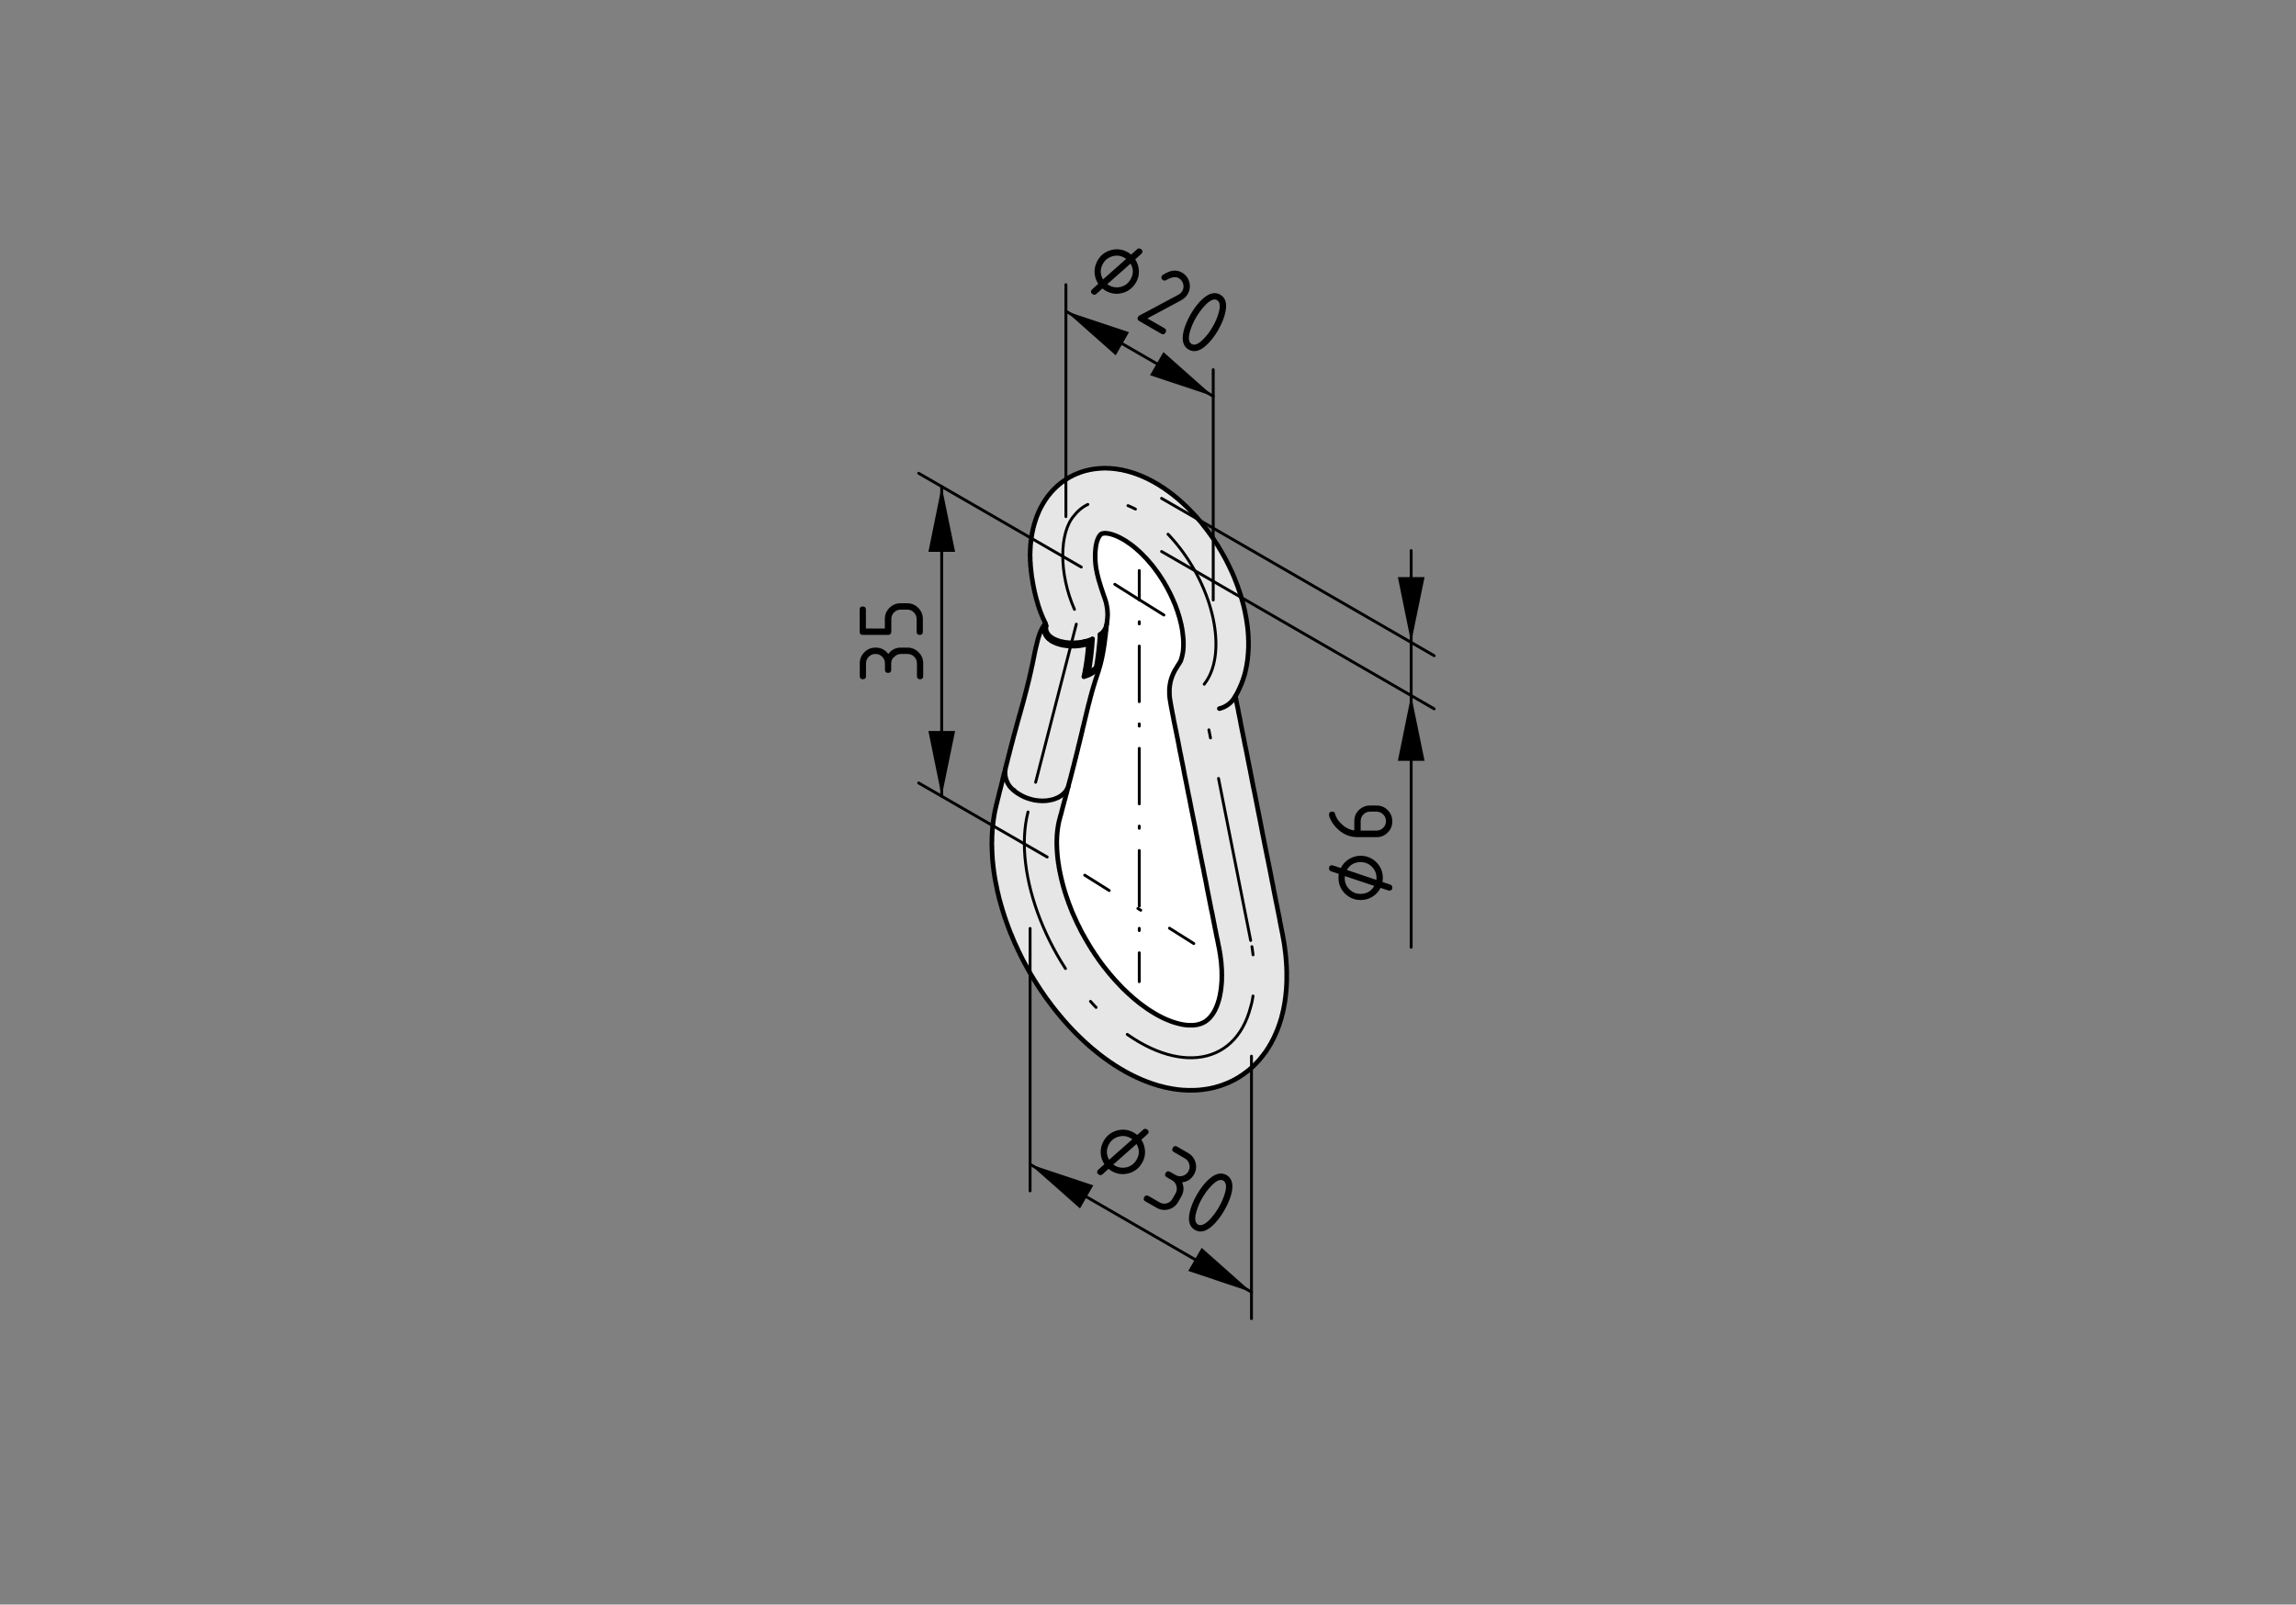 <?xml version="1.0" encoding="utf-8"?>
<!-- Generator: Adobe Illustrator 19.2.1, SVG Export Plug-In . SVG Version: 6.00 Build 0)  -->
<svg version="1.1" xmlns="http://www.w3.org/2000/svg" xmlns:xlink="http://www.w3.org/1999/xlink" x="0px" y="0px"
	 viewBox="0 0 198.71 138.9" style="enable-background:new 0 0 198.71 138.9;" xml:space="preserve">
<rect x="0" y="0" width="198.71" height="138.9" fill="#808080" stroke="none"/>
<style type="text/css">
	.st0{fill:#E6E6E6;}
	.st1{fill:#FFFFFF;}
	.st2{fill:none;stroke:#000000;stroke-width:0.4;stroke-linecap:round;stroke-linejoin:round;}
	
		.st3{fill:none;stroke:#000000;stroke-width:0.25;stroke-linecap:round;stroke-linejoin:round;stroke-dasharray:14.297,3.574,0.715,3.574;}
	.st4{fill:none;stroke:#000000;stroke-width:0.25;stroke-linecap:round;stroke-linejoin:round;}
	.st5{fill:none;stroke:#000000;stroke-width:0.25;stroke-linecap:round;stroke-linejoin:round;stroke-dasharray:0.192,1.924;}
	
		.st6{fill:none;stroke:#000000;stroke-width:0.25;stroke-linecap:round;stroke-linejoin:round;stroke-dasharray:4.809,1.924,0.192,1.924;}
	.st7{fill:none;stroke:#000000;stroke-width:0.25;stroke-linecap:round;stroke-linejoin:round;stroke-dasharray:0,0.01;}
	.st8{fill:none;stroke:#000000;stroke-width:0.25;stroke-linecap:round;stroke-linejoin:round;stroke-dasharray:0.292,2.924;}
</style>
<g id="Grauhinterlegung">
	<path class="st0" d="M96.09,40.59c1.96,0.13,5.59,1.54,8.17,5.04c3.38,4.58,3.71,7.83,3.79,9.04c0.08,1.21-0.08,3.92-0.54,4.62
		c-0.46,0.71-0.54,1.17-0.54,1.17l4.21,21.63c0,0,0.58,4.92-0.75,7.46c-1.33,2.54-2.33,3.08-3,3.58s-2.04,1.42-4.46,1.25
		c-2.42-0.17-5.63-0.67-9.63-4.71c-4-4.04-5.78-7.64-7.17-13.25c-0.88-3.54,0.17-6.75,0.58-8.88c0,0,1.96-7.04,2.29-8.92
		c0.33-1.88,0.63-3.46,0.96-3.92c0.33-0.46,0.5-0.67,0.5-0.67s-1.42-2.33-1.29-6.71s3.08-5.67,3.5-6.13
		c0.42-0.46,1.54-0.63,2.04-0.63S96.09,40.59,96.09,40.59z"/>
	<path class="st1" d="M98.63,47.75c1.04,1.04,2.75,3.5,3.25,5.33c0.5,1.83,0.75,2.83,0.46,3.58s-1.08,1.75-1.08,2.21
		c0,0.46-0.25,0.83,0.04,2.29c0.29,1.46,4.08,20.46,4.08,20.46s0.63,2.38,0.29,3.71s-0.38,2.21-0.96,2.75
		c-0.58,0.54-0.42,0.92-1.71,0.75s-3.17-0.92-4.67-2.17s-3.67-3.79-4.71-5.92s-1.96-4.54-2.17-6.88c-0.21-2.33,0.88-5,1.38-6.88
		s1.38-5.71,1.67-7.04c0.29-1.33,1-3.75,1.13-5.13s0.38-1.25,0.17-2.17c-0.21-0.92-1.04-2.67-1.04-4.33c0-1.67,0.37-2.08,0.58-2.13
		c0.21-0.04,1.08,0,1.79,0.42C97.84,47.05,98.63,47.75,98.63,47.75z"/>
</g>
<g id="Kontur">
	<g id="LWPOLYLINE">
		<polyline class="st2" points="90.44,54.03 90.43,54.05 90.41,54.07 90.39,54.1 90.37,54.12 90.35,54.15 90.32,54.18 90.3,54.22 
			90.27,54.26 90.25,54.29 90.24,54.32 90.22,54.35 90.2,54.38 90.17,54.43 90.15,54.48 90.12,54.53 90.1,54.58 90.08,54.63 
			90.06,54.67 90.04,54.72 90.01,54.78 90,54.82 89.98,54.86 89.97,54.89 89.96,54.93 89.95,54.95 89.94,54.97 89.94,55 
			89.93,55.03 89.91,55.06 89.9,55.09 89.9,55.11 89.89,55.13 89.89,55.15 89.88,55.17 89.86,55.23 89.84,55.29 89.83,55.34 
			89.81,55.4 89.8,55.46 89.78,55.52 89.77,55.57 89.76,55.62 89.74,55.68 89.73,55.74 89.71,55.8 89.7,55.87 89.68,55.94 
			89.66,56.01 89.65,56.06 89.64,56.1 89.63,56.14 89.63,56.17 89.62,56.2 89.61,56.23 89.6,56.27 89.59,56.32 89.58,56.37 
			89.56,56.46 89.55,56.54 89.53,56.6 89.52,56.66 89.51,56.71 89.5,56.76 89.49,56.8 89.49,56.83 89.48,56.87 89.47,56.92 
			89.46,56.98 89.44,57.04 89.43,57.1 89.42,57.18 89.4,57.26 89.38,57.34 89.36,57.43 89.35,57.52 89.31,57.66 89.28,57.81 
			89.25,57.94 89.23,58.07 89.21,58.12 89.2,58.18 89.19,58.23 89.18,58.28 89.17,58.32 89.16,58.35 89.16,58.37 89.15,58.39 
			89.15,58.4 89.15,58.42 89.14,58.44 89.13,58.47 89.13,58.51 89.11,58.56 89.1,58.61 89.09,58.67 89.08,58.72 89.02,58.95 
			89,59.05 88.97,59.16 88.94,59.27 88.92,59.37 88.89,59.47 88.87,59.54 88.86,59.61 88.84,59.68 88.82,59.74 88.81,59.8 
			88.8,59.83 88.79,59.86 88.79,59.89 88.78,59.91 88.77,59.94 88.77,59.97 88.76,60 88.74,60.05 88.72,60.12 88.71,60.19 
			88.69,60.26 88.67,60.33 88.65,60.4 88.63,60.49 88.6,60.58 88.58,60.67 88.56,60.75 88.54,60.83 88.52,60.9 88.5,60.95 88.49,61 
			88.48,61.04 88.47,61.08 88.46,61.11 88.45,61.13 88.45,61.16 88.44,61.18 88.43,61.21 88.42,61.24 88.41,61.28 88.4,61.32 
			88.39,61.37 88.37,61.43 88.35,61.5 88.33,61.57 88.31,61.65 88.29,61.73 88.27,61.81 88.24,61.88 88.21,62.01 88.17,62.14 
			88.14,62.26 88.11,62.36 88.08,62.46 88.06,62.55 88.03,62.64 88.01,62.73 87.98,62.82 87.94,62.99 87.89,63.17 87.84,63.35 
			87.79,63.54 87.73,63.74 87.68,63.94 87.63,64.15 87.57,64.36 87.51,64.58 87.49,64.66 87.47,64.75 87.45,64.83 87.43,64.91 
			87.4,65 87.38,65.08 87.37,65.15 87.35,65.23 87.33,65.29 87.31,65.35 87.3,65.4 87.29,65.44 87.28,65.48 87.28,65.5 87.27,65.52 
			87.27,65.52 87.27,65.53 87.26,65.56 87.25,65.59 87.25,65.62 87.23,65.67 87.22,65.72 87.2,65.78 87.19,65.85 87.17,65.93 
			87.14,66.02 87.12,66.11 87.1,66.21 87.07,66.31 87.04,66.42 87.01,66.54 87.01,66.57 		"/>
	</g>
	<g id="LWPOLYLINE_1_">
		<polyline class="st2" points="92.48,68 92.49,67.93 92.53,67.78 92.57,67.64 92.6,67.51 92.64,67.38 92.67,67.27 92.7,67.15 
			92.72,67.05 92.75,66.95 92.77,66.86 92.8,66.77 92.82,66.69 92.83,66.62 92.85,66.56 92.86,66.5 92.88,66.45 92.89,66.41 
			92.9,66.37 92.9,66.34 92.91,66.32 92.91,66.31 92.92,66.29 92.92,66.28 92.93,66.26 92.94,66.22 92.95,66.18 92.96,66.13 
			92.97,66.07 92.99,66.02 93,65.96 93.02,65.89 93.04,65.83 93.05,65.76 93.09,65.62 93.12,65.5 93.15,65.36 93.19,65.22 
			93.22,65.09 93.25,64.97 93.28,64.86 93.3,64.75 93.33,64.63 93.36,64.5 93.4,64.36 93.41,64.31 93.42,64.25 93.44,64.2 
			93.45,64.16 93.45,64.14 93.46,64.12 93.46,64.1 93.46,64.09 93.47,64.08 93.47,64.05 93.48,64.02 93.49,63.99 93.5,63.94 
			93.51,63.89 93.52,63.84 93.54,63.78 93.55,63.73 93.56,63.67 93.58,63.62 93.61,63.47 93.65,63.33 93.69,63.13 93.74,62.93 
			93.79,62.74 93.83,62.55 93.86,62.45 93.88,62.35 93.9,62.25 93.93,62.15 93.95,62.05 93.98,61.95 94.01,61.82 94.04,61.68 
			94.08,61.54 94.11,61.38 94.16,61.22 94.17,61.15 94.19,61.07 94.21,60.99 94.23,60.92 94.25,60.86 94.26,60.82 94.27,60.79 
			94.27,60.76 94.28,60.73 94.29,60.71 94.3,60.66 94.31,60.61 94.33,60.55 94.34,60.48 94.36,60.43 94.37,60.37 94.39,60.3 
			94.41,60.23 94.43,60.17 94.45,60.1 94.46,60.04 94.47,60 94.48,59.98 94.49,59.96 94.49,59.94 94.49,59.93 94.5,59.9 
			94.51,59.87 94.52,59.82 94.54,59.78 94.55,59.73 94.56,59.68 94.58,59.64 94.59,59.59 94.6,59.55 94.61,59.51 94.62,59.48 
			94.63,59.47 94.63,59.45 94.64,59.43 94.65,59.4 94.65,59.37 94.66,59.34 94.67,59.31 94.69,59.27 94.7,59.23 94.71,59.19 
			94.72,59.16 94.73,59.13 94.73,59.12 94.74,59.1 94.75,59.08 94.75,59.05 94.76,59.02 94.77,58.99 94.78,58.96 94.79,58.93 
			94.8,58.91 94.8,58.89 94.81,58.88 94.82,58.85 94.82,58.83 94.83,58.8 94.85,58.76 94.86,58.71 94.88,58.66 94.9,58.6 
			94.92,58.53 94.95,58.46 94.97,58.39 94.99,58.32 95.01,58.26 95.04,58.18 95.06,58.12 95.08,58.06 95.09,58.02 95.09,58 
			95.1,57.98 95.11,57.95 95.12,57.9 95.14,57.85 95.15,57.8 95.17,57.74 95.19,57.67 95.21,57.62 95.22,57.56 95.23,57.51 
			95.25,57.46 95.26,57.42 95.26,57.39 95.27,57.36 95.28,57.32 95.29,57.27 95.31,57.22 95.32,57.16 95.33,57.11 95.34,57.07 
			95.35,57.03 95.36,56.99 95.37,56.95 95.38,56.87 95.4,56.79 95.42,56.7 95.43,56.66 95.43,56.63 95.44,56.59 95.45,56.55 
			95.45,56.51 95.46,56.47 95.47,56.43 95.48,56.36 95.49,56.29 95.51,56.21 95.52,56.13 95.53,56.06 95.54,55.98 95.55,55.92 
			95.56,55.87 95.57,55.82 95.57,55.78 95.58,55.73 95.59,55.67 95.6,55.6 95.61,55.53 95.61,55.46 95.62,55.41 95.63,55.36 
			95.63,55.33 95.64,55.29 95.64,55.26 95.64,55.22 95.65,55.19 95.66,55.12 95.67,55.05 95.68,54.97 95.69,54.85 95.7,54.75 
			95.71,54.64 95.73,54.54 95.73,54.48 95.74,54.43 95.75,54.37 95.75,54.35 		"/>
	</g>
	<g id="LWPOLYLINE_2_">
		<polyline class="st2" points="86.96,66.76 86.95,66.8 86.89,67.01 86.84,67.22 86.79,67.41 86.75,67.59 86.71,67.76 86.67,67.92 
			86.63,68.08 86.59,68.23 86.56,68.36 86.52,68.5 86.49,68.62 86.46,68.74 86.44,68.84 86.41,68.94 86.39,69.04 86.36,69.14 
			86.34,69.24 86.31,69.35 86.29,69.45 86.26,69.56 86.24,69.62 86.23,69.67 86.22,69.71 86.21,69.75 86.21,69.77 86.21,69.78 
			86.2,69.79 86.2,69.81 86.19,69.83 86.19,69.86 86.18,69.89 86.17,69.94 86.16,69.98 86.15,70.03 86.14,70.08 86.13,70.11 
			86.12,70.15 86.12,70.18 86.11,70.21 86.1,70.25 86.09,70.29 86.08,70.34 86.08,70.39 86.07,70.44 86.06,70.47 86.05,70.52 
			86.04,70.57 86.03,70.64 86.02,70.71 86.01,70.79 86,70.84 85.99,70.89 85.99,70.94 85.98,70.98 85.98,71.02 85.97,71.05 
			85.96,71.09 85.96,71.14 85.95,71.19 85.95,71.25 85.94,71.3 85.94,71.33 85.93,71.39 85.92,71.45 85.92,71.52 85.91,71.6 
			85.9,71.68 85.89,71.76 85.89,71.81 85.89,71.85 85.88,71.88 85.88,71.91 85.88,71.95 85.88,71.98 85.88,72.03 85.87,72.08 
			85.87,72.13 85.87,72.17 85.86,72.21 85.86,72.25 85.86,72.29 85.86,72.33 85.86,72.39 85.85,72.44 85.85,72.49 85.85,72.54 
			85.85,72.62 85.85,72.7 85.85,72.78 85.85,72.83 85.84,72.87 85.84,72.91 85.84,72.96 85.84,73 85.84,73.06 85.84,73.11 
			85.84,73.16 85.85,73.21 85.85,73.25 85.85,73.29 85.85,73.32 85.85,73.34 85.85,73.37 85.85,73.41 85.85,73.46 85.85,73.51 
			85.86,73.61 85.86,73.7 85.86,73.79 85.87,73.88 85.87,73.98 85.88,74.02 85.88,74.07 85.88,74.1 85.88,74.13 85.88,74.16 
			85.88,74.18 85.89,74.19 85.89,74.22 85.89,74.26 85.89,74.32 85.9,74.37 85.9,74.44 85.91,74.51 85.92,74.58 85.92,74.65 
			85.93,74.73 85.94,74.78 85.94,74.83 85.95,74.88 85.95,74.93 85.96,74.98 85.96,75.03 85.97,75.06 85.97,75.09 85.97,75.11 
			85.98,75.12 85.98,75.14 85.98,75.18 85.99,75.23 86,75.29 86,75.35 86.01,75.42 86.02,75.48 86.04,75.62 86.06,75.75 
			86.08,75.87 86.1,76 86.12,76.12 86.13,76.17 86.14,76.22 86.15,76.25 86.15,76.28 86.15,76.3 86.16,76.32 86.16,76.34 
			86.17,76.38 86.18,76.42 86.19,76.47 86.2,76.52 86.21,76.58 86.25,76.77 86.29,76.97 86.33,77.17 86.35,77.24 86.37,77.32 
			86.38,77.38 86.4,77.44 86.41,77.49 86.42,77.53 86.42,77.55 86.43,77.57 86.43,77.59 86.44,77.61 86.44,77.63 86.45,77.67 
			86.47,77.75 86.49,77.83 86.51,77.91 86.54,77.99 86.56,78.07 86.58,78.16 86.61,78.25 86.63,78.35 86.67,78.45 86.7,78.57 
			86.72,78.64 86.74,78.71 86.76,78.78 86.79,78.86 86.81,78.94 86.83,79.01 86.86,79.08 86.88,79.17 86.91,79.24 86.92,79.29 
			86.94,79.34 86.95,79.38 86.96,79.4 86.97,79.43 86.98,79.47 87,79.51 87.01,79.55 87.04,79.63 87.07,79.71 87.1,79.81 
			87.14,79.92 87.19,80.05 87.24,80.2 87.3,80.36 87.36,80.51 87.42,80.67 87.48,80.82 87.55,80.97 87.61,81.12 87.67,81.27 
			87.82,81.62 87.98,81.96 88.13,82.3 88.29,82.62 88.45,82.95 88.62,83.27 88.81,83.62 89,83.97 89.2,84.32 89.41,84.67 
			89.58,84.94 89.74,85.2 89.91,85.46 90.07,85.71 90.24,85.95 90.4,86.19 90.56,86.42 90.72,86.63 90.89,86.86 91.06,87.09 
			91.24,87.32 91.32,87.42 91.39,87.51 91.47,87.61 91.55,87.71 91.63,87.8 91.71,87.9 91.78,87.99 91.85,88.06 91.91,88.14 
			91.96,88.2 92.02,88.26 92.06,88.32 92.11,88.37 92.13,88.4 92.15,88.42 92.16,88.43 92.18,88.45 92.2,88.47 92.23,88.5 
			92.26,88.54 92.3,88.58 92.34,88.63 92.39,88.69 92.45,88.75 92.51,88.82 92.58,88.89 92.64,88.96 92.7,89.02 92.77,89.09 
			92.84,89.17 92.92,89.25 93,89.33 93.08,89.41 93.15,89.49 93.23,89.56 93.3,89.64 93.35,89.68 93.39,89.72 93.42,89.75 
			93.45,89.78 93.47,89.8 93.49,89.82 93.52,89.84 93.54,89.87 93.61,89.93 93.69,90.01 93.77,90.08 93.86,90.17 93.96,90.26 
			94.06,90.35 94.18,90.45 94.22,90.5 94.27,90.54 94.32,90.58 94.36,90.62 94.4,90.65 94.43,90.67 94.45,90.69 94.47,90.71 
			94.49,90.73 94.53,90.76 94.57,90.8 94.63,90.84 94.69,90.89 94.75,90.94 95.07,91.2 95.12,91.24 95.17,91.28 95.22,91.32 
			95.27,91.36 95.31,91.39 95.34,91.41 95.37,91.43 95.39,91.45 95.4,91.46 95.42,91.47 95.44,91.49 95.47,91.51 95.51,91.54 
			95.56,91.57 95.6,91.61 95.65,91.64 95.69,91.67 95.76,91.72 95.83,91.77 95.9,91.82 95.97,91.87 96.04,91.92 96.1,91.96 
			96.14,91.99 96.18,92.01 96.21,92.03 96.24,92.05 96.28,92.08 96.32,92.11 96.37,92.14 96.42,92.17 96.47,92.21 96.52,92.24 
			96.57,92.27 96.62,92.3 96.67,92.33 96.72,92.36 96.76,92.39 96.8,92.41 96.84,92.44 96.88,92.46 96.92,92.49 96.99,92.53 
			97.06,92.57 97.13,92.61 97.19,92.64 97.25,92.68 97.33,92.73 97.38,92.75 97.42,92.78 97.46,92.8 97.5,92.82 97.52,92.83 
			97.54,92.84 97.56,92.85 97.59,92.87 97.7,92.93 97.81,92.99 97.9,93.03 98.01,93.09 98.12,93.14 98.22,93.19 98.27,93.21 
			98.31,93.24 98.36,93.26 98.41,93.28 98.46,93.3 98.51,93.33 98.55,93.34 98.58,93.36 98.61,93.37 98.64,93.38 98.67,93.4 
			98.7,93.41 98.75,93.43 98.81,93.46 98.88,93.49 98.94,93.51 99.01,93.54 99.05,93.56 99.09,93.57 99.13,93.59 99.16,93.6 
			99.19,93.61 99.23,93.63 99.27,93.64 99.32,93.66 99.37,93.68 99.42,93.7 99.46,93.71 99.49,93.72 99.51,93.73 99.55,93.75 
			99.58,93.76 99.63,93.77 99.68,93.79 99.73,93.81 99.79,93.83 99.83,93.84 99.87,93.86 99.92,93.87 99.96,93.88 100.01,93.9 
			100.07,93.92 100.14,93.94 100.21,93.96 100.27,93.98 100.33,93.99 100.39,94.01 100.44,94.02 100.46,94.03 100.49,94.04 
			100.52,94.04 100.55,94.05 100.59,94.06 100.63,94.07 100.67,94.08 100.7,94.09 100.73,94.1 100.76,94.1 100.78,94.11 
			100.8,94.11 100.82,94.12 100.85,94.13 100.9,94.14 100.95,94.15 101,94.16 101.06,94.17 101.1,94.18 101.16,94.19 101.25,94.21 
			101.33,94.22 101.41,94.24 101.49,94.25 101.53,94.26 101.58,94.27 101.64,94.28 101.7,94.28 101.75,94.29 101.8,94.3 
			101.88,94.31 101.96,94.32 102.04,94.33 102.06,94.33 102.09,94.33 102.12,94.34 102.15,94.34 102.19,94.34 102.23,94.35 
			102.27,94.35 102.33,94.36 102.39,94.36 102.46,94.36 102.52,94.37 102.58,94.37 102.64,94.37 102.7,94.38 102.76,94.38 
			102.79,94.38 102.82,94.38 102.86,94.38 102.9,94.38 102.94,94.38 102.97,94.38 103,94.38 103.04,94.38 103.08,94.38 
			103.12,94.38 103.16,94.38 103.22,94.38 103.29,94.38 103.35,94.38 103.39,94.38 103.45,94.37 103.51,94.37 103.56,94.37 
			103.63,94.37 103.66,94.36 103.69,94.36 103.73,94.36 103.77,94.35 103.81,94.35 103.83,94.35 103.86,94.35 103.89,94.34 
			103.93,94.34 103.98,94.33 104.02,94.33 104.12,94.32 104.22,94.3 104.31,94.29 104.39,94.28 104.49,94.26 104.58,94.25 
			104.66,94.23 104.8,94.21 104.94,94.17 105.06,94.15 105.2,94.11 105.33,94.07 105.47,94.03 105.61,93.99 105.72,93.95 
			105.86,93.9 106.01,93.84 106.15,93.79 106.19,93.77 106.24,93.75 106.29,93.73 106.34,93.71 106.4,93.68 106.45,93.66 
			106.49,93.64 106.54,93.61 106.59,93.59 106.64,93.57 106.7,93.54 106.75,93.51 106.81,93.48 106.87,93.45 106.93,93.42 
			106.96,93.4 106.99,93.38 107.02,93.36 107.04,93.35 107.08,93.33 107.11,93.31 107.13,93.3 107.16,93.28 107.2,93.26 
			107.24,93.24 107.26,93.22 107.29,93.2 107.32,93.18 107.34,93.17 107.36,93.15 107.39,93.13 107.43,93.11 107.46,93.09 
			107.49,93.07 107.51,93.06 107.53,93.04 107.56,93.02 107.6,93 107.63,92.97 107.67,92.94 107.71,92.92 107.75,92.89 
			107.79,92.85 107.81,92.84 107.83,92.83 107.85,92.81 107.87,92.79 107.9,92.78 107.92,92.76 107.93,92.75 107.96,92.73 
			107.98,92.71 108,92.69 108.03,92.67 108.05,92.66 108.07,92.64 108.1,92.62 108.12,92.6 108.15,92.58 108.16,92.56 108.18,92.55 
			108.2,92.53 108.22,92.51 108.24,92.49 108.26,92.48 108.29,92.45 108.32,92.42 108.35,92.39 108.38,92.37 108.42,92.34 
			108.45,92.3 108.48,92.28 108.51,92.25 108.54,92.22 108.56,92.19 108.59,92.17 108.62,92.14 108.65,92.11 108.69,92.06 
			108.73,92.03 108.77,91.98 108.82,91.93 108.86,91.89 108.9,91.85 108.93,91.81 108.95,91.79 108.97,91.77 108.99,91.74 
			109.01,91.72 109.03,91.7 109.05,91.68 109.07,91.65 109.09,91.63 109.1,91.61 109.12,91.59 109.14,91.57 109.16,91.54 
			109.21,91.47 109.29,91.38 109.35,91.3 109.41,91.21 109.47,91.14 109.51,91.09 109.54,91.04 109.58,90.99 109.61,90.93 
			109.65,90.88 109.68,90.83 109.71,90.78 109.75,90.73 109.78,90.68 109.81,90.63 109.84,90.58 109.87,90.52 109.9,90.47 
			109.93,90.42 109.96,90.38 109.99,90.33 110.02,90.28 110.04,90.23 110.08,90.15 110.12,90.08 110.16,90.01 110.2,89.93 
			110.23,89.86 110.27,89.79 110.31,89.7 110.35,89.6 110.38,89.54 110.42,89.46 110.45,89.38 110.48,89.31 110.51,89.24 
			110.54,89.17 110.57,89.1 110.59,89.04 110.61,88.98 110.64,88.9 110.67,88.83 110.69,88.77 110.71,88.7 110.74,88.63 
			110.76,88.56 110.77,88.51 110.79,88.48 110.8,88.44 110.81,88.4 110.84,88.31 110.86,88.23 110.89,88.15 110.91,88.07 
			110.93,87.99 110.95,87.9 110.97,87.83 110.99,87.76 111,87.7 111.02,87.64 111.03,87.58 111.05,87.51 111.06,87.46 111.07,87.42 
			111.08,87.37 111.08,87.33 111.09,87.3 111.1,87.26 111.11,87.21 111.12,87.16 111.13,87.11 111.14,87.05 111.15,86.99 
			111.16,86.94 111.17,86.9 111.18,86.85 111.18,86.79 111.21,86.67 111.22,86.54 111.24,86.43 111.25,86.32 111.27,86.19 
			111.28,86.08 111.29,85.95 111.3,85.9 111.3,85.85 111.31,85.8 111.31,85.75 111.32,85.7 111.32,85.65 111.32,85.61 111.33,85.57 
			111.33,85.52 111.33,85.47 111.34,85.41 111.34,85.34 111.34,85.27 111.35,85.2 111.35,85.14 111.35,85.08 111.35,85.03 
			111.35,85 111.36,84.98 111.36,84.95 111.36,84.93 111.36,84.9 111.36,84.86 111.36,84.82 111.36,84.77 111.36,84.73 111.36,84.7 
			111.36,84.65 111.36,84.62 111.36,84.58 111.36,84.55 111.36,84.52 111.36,84.48 111.36,84.43 111.36,84.37 111.36,84.31 
			111.36,84.27 111.36,84.23 111.36,84.19 111.36,84.17 111.36,84.14 111.36,84.11 111.36,84.05 111.36,83.98 111.35,83.9 
			111.35,83.81 111.35,83.71 111.34,83.6 111.33,83.47 111.33,83.44 111.33,83.41 111.33,83.38 111.33,83.36 111.32,83.34 
			111.32,83.32 111.32,83.28 111.32,83.24 111.31,83.18 111.31,83.13 111.3,83.03 111.29,82.93 111.29,82.85 111.28,82.78 
			111.27,82.72 111.27,82.66 111.26,82.59 111.25,82.53 111.25,82.47 111.24,82.43 111.23,82.38 111.23,82.33 111.22,82.27 
			111.21,82.2 111.2,82.12 111.19,82.03 111.18,81.94 111.16,81.83 111.15,81.76 111.14,81.68 111.13,81.6 111.11,81.51 
			111.1,81.45 111.09,81.4 111.09,81.36 111.08,81.33 111.07,81.28 111.06,81.24 111.06,81.19 111.04,81.13 111.03,81.06 
			111.02,80.98 111,80.89 110.98,80.78 110.95,80.66 110.93,80.53 110.9,80.39 110.87,80.24 110.84,80.1 110.78,79.78 110.72,79.44 
			110.65,79.1 110.58,78.75 110.51,78.39 110.44,78.05 110.37,77.7 110.3,77.35 110.23,76.99 110.16,76.61 110.08,76.23 
			110.01,75.85 109.87,75.14 109.73,74.45 109.59,73.76 109.41,72.86 109.23,71.95 109.06,71.06 108.88,70.17 108.74,69.45 
			108.6,68.74 108.45,68.02 108.31,67.29 108.17,66.57 108.02,65.83 107.88,65.1 107.8,64.72 107.72,64.34 107.65,63.96 
			107.57,63.57 107.49,63.18 107.41,62.77 107.37,62.56 107.33,62.34 107.29,62.14 107.25,61.94 107.21,61.75 107.18,61.6 
			107.16,61.46 107.13,61.33 107.11,61.21 107.08,61.1 107.06,60.99 107.04,60.89 107.02,60.79 107.01,60.71 106.99,60.64 
			106.98,60.57 106.97,60.52 106.96,60.49 106.96,60.46 106.95,60.43 106.94,60.4 106.93,60.35 106.92,60.3 106.92,60.27 		"/>
	</g>
	<g id="LWPOLYLINE_3_">
		<polyline class="st2" points="105.53,61.34 105.53,61.34 105.53,61.34 105.53,61.34 105.54,61.34 105.54,61.34 105.54,61.34 
			105.54,61.34 105.55,61.34 105.56,61.34 105.6,61.33 105.64,61.31 105.67,61.3 105.71,61.29 105.74,61.28 105.8,61.26 
			105.84,61.24 105.88,61.22 105.92,61.21 105.96,61.19 106,61.17 106.05,61.14 106.1,61.11 106.14,61.09 106.18,61.06 
			106.25,61.02 106.31,60.97 106.37,60.93 106.42,60.88 106.48,60.84 106.53,60.79 106.57,60.74 106.6,60.72 106.62,60.69 
			106.65,60.66 106.67,60.62 106.7,60.59 106.72,60.56 106.75,60.52 106.78,60.47 106.81,60.43 106.84,60.39 106.87,60.34 
			106.91,60.29 106.93,60.24 106.96,60.19 107,60.13 107.02,60.08 107.05,60.04 107.07,59.99 107.1,59.94 107.12,59.89 
			107.14,59.86 107.15,59.84 107.16,59.82 107.17,59.79 107.19,59.76 107.2,59.73 107.21,59.7 107.23,59.67 107.25,59.63 
			107.27,59.59 107.28,59.57 107.28,59.56 107.29,59.54 107.3,59.51 107.32,59.48 107.33,59.44 107.35,59.42 107.36,59.38 
			107.38,59.35 107.39,59.31 107.41,59.27 107.43,59.22 107.45,59.18 107.46,59.14 107.48,59.1 107.49,59.06 107.5,59.03 107.51,59 
			107.52,58.98 107.54,58.94 107.55,58.91 107.56,58.89 107.56,58.86 107.57,58.84 107.58,58.81 107.59,58.78 107.6,58.75 
			107.61,58.73 107.62,58.7 107.63,58.67 107.64,58.64 107.65,58.61 107.65,58.59 107.66,58.56 107.67,58.53 107.68,58.5 
			107.69,58.48 107.71,58.42 107.73,58.35 107.74,58.29 107.76,58.22 107.78,58.16 107.79,58.08 107.81,58.03 107.81,57.99 
			107.82,57.95 107.83,57.92 107.84,57.88 107.85,57.84 107.85,57.8 107.86,57.75 107.87,57.73 107.87,57.7 107.88,57.68 
			107.88,57.65 107.89,57.62 107.89,57.59 107.9,57.55 107.91,57.51 107.91,57.48 107.92,57.45 107.92,57.42 107.93,57.39 
			107.93,57.35 107.94,57.29 107.95,57.24 107.96,57.18 107.96,57.13 107.97,57.08 107.98,57.03 107.98,56.98 107.99,56.92 
			107.99,56.86 108,56.81 108,56.75 108.01,56.7 108.01,56.64 108.02,56.6 108.02,56.55 108.03,56.48 108.03,56.42 108.03,56.36 
			108.04,56.3 108.04,56.24 108.04,56.17 108.05,56.1 108.05,56.05 108.05,55.99 108.05,55.92 108.05,55.87 108.05,55.82 
			108.05,55.77 108.05,55.67 108.05,55.58 108.05,55.51 108.05,55.43 108.04,55.34 108.04,55.25 108.04,55.16 108.04,55.11 
			108.03,55.06 108.03,55.01 108.03,54.97 108.03,54.93 108.02,54.91 108.02,54.88 108.02,54.85 108.02,54.81 108.01,54.76 
			108.01,54.7 108,54.63 108,54.57 107.99,54.5 107.98,54.44 107.98,54.38 107.97,54.31 107.96,54.26 107.96,54.21 107.95,54.17 
			107.95,54.13 107.94,54.11 107.94,54.07 107.93,54.03 107.93,53.99 107.92,53.93 107.91,53.88 107.9,53.83 107.89,53.75 
			107.88,53.67 107.87,53.6 107.86,53.54 107.85,53.49 107.84,53.46 107.84,53.44 107.83,53.41 107.83,53.37 107.82,53.33 
			107.81,53.28 107.8,53.24 107.79,53.19 107.77,53.08 107.75,52.97 107.73,52.87 107.71,52.79 107.69,52.71 107.68,52.65 
			107.67,52.61 107.66,52.57 107.65,52.54 107.64,52.51 107.64,52.49 107.63,52.47 107.63,52.44 107.62,52.4 107.61,52.35 
			107.59,52.3 107.58,52.24 107.53,52.07 107.48,51.9 107.43,51.72 107.39,51.57 107.34,51.42 107.32,51.35 107.3,51.29 
			107.28,51.24 107.27,51.21 107.26,51.18 107.26,51.17 107.25,51.15 107.25,51.14 107.24,51.12 107.23,51.09 107.22,51.05 
			107.2,51.01 107.16,50.89 107.12,50.76 107.06,50.62 107.01,50.47 106.94,50.31 106.88,50.15 106.82,49.99 106.75,49.83 
			106.65,49.59 106.54,49.36 106.43,49.12 106.32,48.9 106.2,48.66 106.08,48.42 105.94,48.17 105.8,47.92 105.65,47.66 
			105.53,47.46 105.41,47.25 105.27,47.04 105.14,46.84 105.01,46.64 104.85,46.41 104.69,46.19 104.54,45.98 104.38,45.77 
			104.23,45.58 104.08,45.39 103.99,45.27 103.9,45.16 103.81,45.06 103.73,44.97 103.66,44.88 103.58,44.8 103.52,44.72 
			103.49,44.69 103.45,44.65 103.41,44.61 103.37,44.56 103.31,44.5 103.26,44.44 103.14,44.32 103.02,44.2 102.97,44.14 
			102.91,44.08 102.86,44.03 102.81,43.98 102.77,43.94 102.74,43.91 102.71,43.88 102.7,43.87 102.69,43.86 102.68,43.85 
			102.66,43.83 102.63,43.81 102.61,43.78 102.57,43.75 102.48,43.67 102.4,43.59 102.34,43.54 102.29,43.49 102.23,43.44 
			102.17,43.38 102.1,43.32 102.07,43.29 102.03,43.26 102.01,43.24 101.99,43.22 101.97,43.21 101.96,43.2 101.94,43.18 
			101.91,43.15 101.87,43.12 101.83,43.09 101.78,43.05 101.73,43.01 101.68,42.97 101.63,42.93 101.58,42.88 101.54,42.85 
			101.5,42.82 101.46,42.79 101.42,42.76 101.38,42.73 101.35,42.71 101.33,42.69 101.31,42.68 101.29,42.67 101.26,42.64 
			101.23,42.62 101.18,42.58 101.14,42.55 101.09,42.52 101.05,42.48 100.99,42.45 100.94,42.41 100.89,42.38 100.85,42.35 
			100.82,42.32 100.79,42.3 100.78,42.29 100.76,42.28 100.73,42.26 100.7,42.24 100.66,42.22 100.63,42.19 100.59,42.17 
			100.52,42.13 100.47,42.09 100.41,42.06 100.36,42.02 100.31,41.99 100.26,41.96 100.21,41.93 100.16,41.9 100.12,41.88 
			100.07,41.85 100.04,41.83 100,41.81 99.95,41.78 99.9,41.75 99.85,41.72 99.8,41.69 99.75,41.67 99.71,41.65 99.68,41.63 
			99.65,41.61 99.61,41.59 99.57,41.57 99.53,41.55 99.5,41.54 99.45,41.51 99.39,41.48 99.33,41.45 99.28,41.42 99.23,41.4 
			99.17,41.38 99.11,41.35 99.05,41.32 98.99,41.29 98.94,41.27 98.89,41.25 98.85,41.23 98.79,41.21 98.73,41.18 98.68,41.16 
			98.63,41.14 98.59,41.12 98.54,41.11 98.49,41.09 98.45,41.07 98.4,41.05 98.36,41.04 98.31,41.02 98.28,41.01 98.24,40.99 
			98.2,40.98 98.17,40.97 98.13,40.96 98.09,40.94 98.02,40.92 97.97,40.9 97.91,40.89 97.86,40.87 97.8,40.85 97.77,40.85 
			97.75,40.84 97.73,40.83 97.7,40.83 97.67,40.82 97.64,40.81 97.61,40.8 97.5,40.77 97.41,40.75 97.31,40.73 97.21,40.7 
			97.11,40.68 97.01,40.66 96.91,40.65 96.8,40.63 96.78,40.62 96.75,40.62 96.73,40.62 96.71,40.61 96.68,40.61 96.65,40.6 
			96.62,40.6 96.59,40.6 96.55,40.59 96.52,40.59 96.5,40.58 96.48,40.58 96.45,40.58 96.41,40.57 96.38,40.57 96.36,40.57 
			96.34,40.57 96.31,40.56 96.27,40.56 96.24,40.56 96.22,40.56 96.19,40.55 96.16,40.55 96.12,40.55 96.09,40.55 96.06,40.55 
			96.04,40.54 96,40.54 95.96,40.54 95.94,40.54 95.93,40.54 95.91,40.54 95.88,40.54 95.85,40.54 95.82,40.54 95.8,40.53 
			95.78,40.53 95.72,40.53 95.66,40.53 95.61,40.53 95.55,40.53 95.49,40.53 95.43,40.54 95.37,40.54 95.32,40.54 95.28,40.54 
			95.24,40.54 95.21,40.55 95.17,40.55 95.13,40.55 95.08,40.56 95.05,40.56 95.01,40.56 94.96,40.57 94.94,40.57 94.92,40.57 
			94.9,40.57 94.89,40.57 94.87,40.58 94.84,40.58 94.81,40.58 94.79,40.59 94.76,40.59 94.73,40.59 94.7,40.6 94.66,40.6 
			94.63,40.61 94.6,40.61 94.56,40.62 94.52,40.63 94.49,40.63 94.45,40.64 94.41,40.65 94.38,40.65 94.35,40.66 94.33,40.66 
			94.31,40.67 94.29,40.67 94.27,40.67 94.24,40.68 94.2,40.69 94.17,40.7 94.15,40.7 94.12,40.71 94.08,40.72 94.04,40.73 
			94.01,40.73 93.98,40.74 93.96,40.75 93.94,40.75 93.91,40.76 93.88,40.77 93.85,40.78 93.83,40.79 93.8,40.79 93.77,40.8 
			93.73,40.81 93.71,40.82 93.68,40.83 93.64,40.84 93.59,40.86 93.55,40.87 93.52,40.88 93.49,40.89 93.45,40.91 93.4,40.93 
			93.37,40.94 93.32,40.96 93.27,40.98 93.24,40.99 93.19,41.01 93.16,41.02 93.14,41.03 93.12,41.04 93.1,41.05 93.07,41.06 
			93.04,41.07 93.01,41.09 92.98,41.1 92.96,41.11 92.95,41.12 92.92,41.13 92.89,41.14 92.86,41.16 92.82,41.18 92.8,41.19 
			92.78,41.2 92.76,41.21 92.73,41.23 92.7,41.24 92.68,41.25 92.66,41.26 92.63,41.28 92.6,41.29 92.57,41.31 92.55,41.32 
			92.52,41.34 92.49,41.36 92.46,41.38 92.43,41.39 92.41,41.41 92.39,41.42 92.36,41.43 92.34,41.45 92.31,41.47 92.28,41.49 
			92.26,41.5 92.25,41.51 92.23,41.52 92.21,41.53 92.19,41.55 92.17,41.56 92.15,41.57 92.14,41.58 92.12,41.59 92.1,41.61 
			92.07,41.62 92.05,41.64 92.02,41.66 92,41.67 91.99,41.69 91.97,41.7 91.95,41.71 91.93,41.73 91.89,41.75 91.87,41.77 
			91.85,41.79 91.82,41.81 91.8,41.83 91.77,41.85 91.75,41.87 91.72,41.89 91.7,41.91 91.67,41.93 91.64,41.95 91.61,41.98 
			91.59,42 91.56,42.03 91.53,42.05 91.51,42.07 91.48,42.09 91.45,42.12 91.42,42.15 91.39,42.18 91.37,42.2 91.36,42.21 
			91.34,42.23 91.32,42.25 91.28,42.28 91.26,42.31 91.23,42.33 91.2,42.36 91.18,42.39 91.15,42.42 91.13,42.44 91.1,42.47 
			91.06,42.51 91.05,42.53 91.03,42.54 91.03,42.55 91.02,42.56 91,42.58 90.99,42.59 90.96,42.62 90.94,42.65 90.93,42.67 
			90.9,42.7 90.87,42.74 90.84,42.77 90.83,42.79 90.81,42.8 90.8,42.82 90.78,42.85 90.75,42.88 90.73,42.91 90.72,42.92 
			90.7,42.94 90.68,42.97 90.66,43 90.64,43.02 90.63,43.04 90.61,43.07 90.59,43.09 90.58,43.12 90.56,43.14 90.55,43.15 
			90.54,43.17 90.51,43.21 90.49,43.24 90.46,43.28 90.44,43.31 90.43,43.33 90.42,43.35 90.41,43.37 90.39,43.39 90.38,43.41 
			90.36,43.43 90.36,43.45 90.35,43.46 90.34,43.48 90.32,43.5 90.31,43.52 90.29,43.55 90.28,43.57 90.27,43.59 90.25,43.62 
			90.23,43.66 90.2,43.7 90.18,43.74 90.17,43.77 90.15,43.8 90.13,43.84 90.11,43.87 90.09,43.91 90.07,43.95 90.04,44 
			90.03,44.03 90.02,44.06 90,44.08 89.99,44.11 89.98,44.13 89.97,44.15 89.96,44.17 89.95,44.19 89.94,44.21 89.92,44.25 
			89.91,44.28 89.9,44.31 89.88,44.34 89.87,44.38 89.86,44.4 89.85,44.43 89.84,44.45 89.82,44.48 89.81,44.52 89.8,44.55 
			89.79,44.57 89.78,44.6 89.77,44.62 89.75,44.65 89.73,44.71 89.71,44.77 89.69,44.83 89.67,44.88 89.65,44.94 89.63,45 
			89.61,45.06 89.59,45.13 89.57,45.18 89.56,45.23 89.54,45.29 89.52,45.35 89.51,45.38 89.5,45.42 89.49,45.45 89.48,45.48 
			89.48,45.51 89.47,45.54 89.46,45.59 89.44,45.64 89.43,45.68 89.42,45.71 89.41,45.76 89.4,45.8 89.4,45.83 89.39,45.85 
			89.39,45.88 89.38,45.91 89.37,45.96 89.36,46.01 89.35,46.05 89.34,46.1 89.33,46.14 89.32,46.21 89.3,46.3 89.29,46.37 
			89.28,46.43 89.27,46.52 89.25,46.6 89.24,46.68 89.24,46.73 89.23,46.78 89.22,46.82 89.22,46.86 89.22,46.89 89.21,46.93 
			89.21,46.96 89.21,47 89.2,47.03 89.2,47.06 89.2,47.09 89.18,47.23 89.18,47.36 89.17,47.5 89.16,47.67 89.16,47.81 89.15,47.96 
			89.15,48.1 89.15,48.16 89.16,48.23 89.16,48.29 89.16,48.36 89.16,48.43 89.16,48.52 89.17,48.62 89.18,48.72 89.18,48.81 
			89.19,48.9 89.19,48.98 89.2,49.07 89.21,49.17 89.22,49.26 89.23,49.33 89.23,49.4 89.24,49.46 89.25,49.51 89.25,49.55 
			89.26,49.6 89.26,49.65 89.27,49.72 89.28,49.79 89.29,49.87 89.3,49.96 89.32,50.05 89.33,50.11 89.34,50.18 89.35,50.25 
			89.36,50.31 89.37,50.35 89.37,50.39 89.38,50.41 89.38,50.43 89.38,50.45 89.39,50.47 89.39,50.5 89.4,50.54 89.41,50.59 
			89.42,50.65 89.43,50.72 89.45,50.78 89.46,50.85 89.47,50.91 89.48,50.97 89.5,51.03 89.52,51.14 89.54,51.25 89.57,51.35 
			89.59,51.44 89.61,51.53 89.63,51.61 89.65,51.67 89.66,51.73 89.68,51.8 89.7,51.88 89.73,51.97 89.76,52.07 89.79,52.18 
			89.81,52.25 89.83,52.32 89.85,52.4 89.88,52.47 89.9,52.55 89.92,52.61 89.95,52.68 89.97,52.74 89.98,52.79 90,52.83 90,52.84 
			90.01,52.86 90.01,52.87 90.02,52.89 90.03,52.91 90.04,52.95 90.06,53 90.08,53.05 90.1,53.1 90.12,53.14 90.15,53.23 
			90.18,53.3 90.22,53.38 90.25,53.47 90.29,53.56 90.34,53.65 90.37,53.72 90.4,53.79 90.43,53.86 90.46,53.92 90.47,53.96 
			90.48,54 90.49,54.03 90.5,54.05 90.51,54.07 90.51,54.09 90.51,54.12 90.52,54.13 90.52,54.15 90.52,54.17 90.52,54.18 
			90.52,54.18 90.53,54.19 90.53,54.2 90.53,54.2 90.53,54.21 90.53,54.22 90.53,54.22 		"/>
	</g>
	<g id="LWPOLYLINE_4_">
		<polyline class="st2" points="95.78,54.05 95.79,53.99 95.8,53.92 95.81,53.86 95.81,53.81 95.81,53.79 95.82,53.76 95.82,53.72 
			95.83,53.68 95.83,53.65 95.83,53.62 95.84,53.6 95.84,53.57 95.84,53.55 95.84,53.51 95.85,53.48 95.85,53.44 95.85,53.4 
			95.85,53.37 95.85,53.33 95.86,53.29 95.86,53.26 95.86,53.22 95.86,53.13 95.85,53.05 95.85,53.01 95.85,52.96 95.85,52.91 
			95.84,52.85 95.84,52.79 95.83,52.74 95.83,52.69 95.82,52.65 95.81,52.61 95.81,52.57 95.8,52.54 95.8,52.5 95.79,52.46 
			95.78,52.42 95.77,52.37 95.76,52.32 95.75,52.26 95.74,52.21 95.73,52.16 95.72,52.13 95.71,52.1 95.7,52.06 95.68,52.01 
			95.67,51.95 95.64,51.88 95.62,51.8 95.59,51.72 95.56,51.64 95.53,51.56 95.51,51.49 95.48,51.42 95.46,51.35 95.44,51.29 
			95.42,51.24 95.41,51.19 95.39,51.16 95.39,51.13 95.37,51.1 95.36,51.05 95.34,50.99 95.32,50.93 95.29,50.85 95.26,50.75 
			95.23,50.64 95.2,50.55 95.17,50.45 95.14,50.36 95.12,50.28 95.09,50.2 95.07,50.12 95.06,50.06 95.04,50 95.03,49.96 
			95.02,49.93 95.02,49.91 95.01,49.87 95,49.83 94.99,49.78 94.97,49.73 94.96,49.67 94.93,49.52 94.9,49.37 94.89,49.33 
			94.88,49.29 94.88,49.26 94.87,49.24 94.87,49.21 94.86,49.17 94.86,49.14 94.85,49.11 94.85,49.08 94.84,49.04 94.84,49.01 
			94.83,48.97 94.83,48.94 94.83,48.91 94.83,48.9 94.82,48.88 94.82,48.85 94.82,48.83 94.82,48.8 94.81,48.76 94.81,48.73 
			94.81,48.69 94.8,48.66 94.8,48.63 94.8,48.61 94.8,48.58 94.8,48.54 94.79,48.49 94.79,48.45 94.79,48.39 94.79,48.34 
			94.79,48.29 94.79,48.25 94.79,48.22 94.78,48.19 94.78,48.17 94.78,48.14 94.79,48.11 94.79,48.08 94.79,48.05 94.79,48.02 
			94.79,47.99 94.79,47.95 94.79,47.92 94.79,47.9 94.79,47.88 94.79,47.86 94.79,47.83 94.79,47.8 94.8,47.75 94.8,47.71 
			94.8,47.67 94.81,47.63 94.81,47.59 94.81,47.55 94.82,47.51 94.82,47.47 94.82,47.44 94.83,47.41 94.84,47.34 94.84,47.3 
			94.85,47.25 94.86,47.19 94.87,47.15 94.88,47.1 94.89,47.06 94.9,47.01 94.91,46.97 94.92,46.93 94.93,46.89 94.94,46.85 
			94.95,46.82 94.97,46.78 94.97,46.77 94.98,46.76 94.98,46.74 94.99,46.73 94.99,46.71 95,46.7 95,46.69 95.01,46.68 95.01,46.67 
			95.02,46.65 95.02,46.64 95.03,46.62 95.03,46.61 95.04,46.6 95.04,46.59 95.05,46.58 95.06,46.57 95.06,46.55 95.07,46.54 
			95.07,46.53 95.08,46.53 95.08,46.52 95.09,46.51 95.09,46.5 95.1,46.48 95.1,46.47 95.11,46.46 95.11,46.46 95.12,46.45 
			95.13,46.44 95.13,46.43 95.14,46.42 95.14,46.41 95.15,46.4 95.15,46.39 95.16,46.38 95.17,46.37 95.17,46.37 95.18,46.36 
			95.18,46.35 95.19,46.35 95.19,46.34 95.2,46.33 95.2,46.33 95.21,46.32 95.21,46.31 95.22,46.31 95.22,46.31 95.23,46.3 
			95.23,46.3 95.24,46.29 95.24,46.29 95.24,46.28 95.25,46.28 95.25,46.28 95.25,46.27 95.26,46.27 95.26,46.27 95.27,46.26 
			95.27,46.26 95.27,46.26 95.28,46.25 95.28,46.25 95.28,46.25 95.29,46.25 95.29,46.24 95.3,46.24 95.3,46.24 95.3,46.23 
			95.31,46.23 95.31,46.23 95.31,46.23 95.32,46.23 95.32,46.22 95.32,46.22 95.33,46.22 95.33,46.22 95.33,46.22 95.34,46.21 
			95.34,46.21 95.35,46.21 95.35,46.21 95.35,46.21 95.35,46.21 95.36,46.21 95.36,46.2 95.36,46.2 95.36,46.2 95.37,46.2 
			95.38,46.2 95.38,46.2 95.39,46.19 95.39,46.19 95.4,46.19 95.41,46.19 95.42,46.19 95.42,46.18 95.43,46.18 95.43,46.18 
			95.44,46.18 95.45,46.18 95.46,46.18 95.46,46.18 95.47,46.17 95.48,46.17 95.49,46.17 95.5,46.17 95.51,46.17 95.51,46.17 
			95.52,46.17 95.52,46.17 95.53,46.17 95.55,46.17 95.56,46.16 95.57,46.16 95.58,46.16 95.59,46.16 95.61,46.16 95.61,46.16 
			95.62,46.16 95.63,46.16 95.64,46.16 95.65,46.16 95.66,46.16 95.67,46.16 95.69,46.16 95.71,46.16 95.73,46.16 95.75,46.17 
			95.78,46.17 95.8,46.17 95.83,46.17 95.85,46.18 95.88,46.18 95.91,46.18 95.94,46.19 95.97,46.2 96,46.2 96.01,46.2 96.02,46.21 
			96.04,46.21 96.05,46.21 96.06,46.21 96.07,46.22 96.09,46.22 96.1,46.22 96.11,46.23 96.12,46.23 96.13,46.23 96.14,46.23 
			96.16,46.24 96.18,46.24 96.2,46.25 96.21,46.25 96.22,46.26 96.24,46.26 96.25,46.27 96.27,46.27 96.29,46.28 96.3,46.28 
			96.31,46.29 96.33,46.29 96.34,46.3 96.36,46.3 96.38,46.31 96.4,46.31 96.42,46.32 96.44,46.33 96.47,46.34 96.5,46.35 
			96.52,46.36 96.54,46.37 96.56,46.38 96.59,46.39 96.61,46.39 96.63,46.4 96.66,46.42 96.69,46.43 96.71,46.44 96.73,46.45 
			96.76,46.46 96.78,46.47 96.8,46.48 96.81,46.49 96.82,46.49 96.84,46.5 96.85,46.51 96.87,46.52 96.89,46.53 96.91,46.53 
			96.93,46.54 96.95,46.55 96.97,46.57 96.99,46.58 97.01,46.59 97.03,46.6 97.05,46.61 97.07,46.62 97.1,46.64 97.13,46.65 
			97.18,46.68 97.22,46.7 97.26,46.73 97.3,46.75 97.35,46.78 97.39,46.8 97.43,46.83 97.47,46.85 97.51,46.88 97.56,46.92 
			97.61,46.95 97.66,46.99 97.72,47.03 97.79,47.07 97.85,47.12 97.9,47.16 97.95,47.19 97.99,47.22 98.03,47.25 98.07,47.29 
			98.12,47.33 98.17,47.36 98.21,47.4 98.26,47.44 98.3,47.47 98.33,47.5 98.36,47.53 98.39,47.55 98.42,47.58 98.46,47.62 
			98.5,47.65 98.53,47.68 98.57,47.71 98.6,47.74 98.64,47.77 98.67,47.81 98.7,47.83 98.72,47.86 98.74,47.88 98.76,47.89 
			98.78,47.91 98.82,47.95 98.86,47.99 98.91,48.04 98.95,48.09 99.13,48.27 99.16,48.3 99.19,48.33 99.22,48.36 99.25,48.39 
			99.28,48.43 99.3,48.45 99.32,48.48 99.33,48.49 99.34,48.5 99.35,48.51 99.35,48.51 99.38,48.54 99.41,48.57 99.44,48.61 
			99.48,48.66 99.53,48.72 99.58,48.78 99.64,48.84 99.69,48.91 99.79,49.03 99.89,49.16 100,49.31 100.11,49.46 100.23,49.62 
			100.35,49.8 100.44,49.94 100.54,50.09 100.64,50.25 100.75,50.42 100.84,50.59 100.94,50.75 101.05,50.96 101.15,51.15 
			101.25,51.34 101.34,51.53 101.42,51.7 101.5,51.87 101.56,52.02 101.62,52.16 101.68,52.29 101.73,52.42 101.77,52.54 
			101.8,52.62 101.83,52.69 101.85,52.76 101.88,52.83 101.9,52.9 101.91,52.92 101.92,52.94 101.92,52.96 101.93,52.98 101.94,53 
			101.95,53.04 101.96,53.08 101.97,53.12 101.99,53.18 102.02,53.26 102.04,53.35 102.07,53.43 102.09,53.51 102.11,53.59 
			102.13,53.66 102.14,53.7 102.15,53.74 102.16,53.76 102.16,53.79 102.17,53.82 102.18,53.86 102.19,53.9 102.21,53.98 
			102.23,54.07 102.25,54.15 102.26,54.23 102.27,54.27 102.28,54.32 102.29,54.35 102.29,54.38 102.3,54.41 102.3,54.44 
			102.31,54.48 102.32,54.53 102.32,54.57 102.33,54.62 102.34,54.7 102.35,54.77 102.36,54.85 102.37,54.94 102.38,55.03 
			102.39,55.13 102.4,55.22 102.41,55.3 102.41,55.39 102.41,55.43 102.42,55.48 102.42,55.53 102.42,55.58 102.42,55.64 
			102.42,55.69 102.42,55.74 102.42,55.79 102.42,55.82 102.42,55.86 102.42,55.9 102.42,55.94 102.42,55.97 102.42,56 
			102.42,56.03 102.41,56.06 102.41,56.09 102.41,56.11 102.41,56.13 102.41,56.15 102.41,56.17 102.41,56.18 102.4,56.2 
			102.4,56.23 102.4,56.26 102.4,56.3 102.39,56.32 102.39,56.34 102.39,56.35 102.39,56.37 102.38,56.39 102.38,56.41 
			102.38,56.43 102.38,56.44 102.38,56.45 102.37,56.47 102.37,56.49 102.37,56.51 102.37,56.52 102.36,56.55 102.35,56.59 
			102.34,56.64 102.33,56.68 102.32,56.72 102.32,56.76 102.31,56.79 102.3,56.81 102.3,56.83 102.29,56.86 102.29,56.88 
			102.28,56.89 102.28,56.91 102.27,56.93 102.26,56.96 102.26,56.98 102.25,57 102.24,57.03 102.24,57.05 102.23,57.06 
			102.23,57.08 102.22,57.09 102.22,57.1 102.21,57.12 102.21,57.13 102.21,57.13 102.21,57.14 102.2,57.15 102.2,57.16 
			102.2,57.17 102.19,57.18 102.19,57.18 102.19,57.19 102.19,57.2 102.18,57.2 102.18,57.21 102.18,57.21 102.18,57.22 
			102.17,57.22 102.17,57.23 102.17,57.24 102.16,57.24 102.16,57.25 102.16,57.26 102.15,57.26 102.15,57.27 102.14,57.29 
			102.13,57.3 102.13,57.31 102.12,57.32 102.11,57.33 102.1,57.35 102.09,57.37 102.08,57.39 102.07,57.41 102.06,57.42 
			102.05,57.44 102.04,57.46 102.02,57.48 102.01,57.5 101.99,57.53 101.96,57.58 101.93,57.62 101.9,57.67 101.87,57.72 
			101.84,57.77 101.82,57.81 101.81,57.83 101.79,57.85 101.78,57.87 101.76,57.9 101.75,57.92 101.73,57.95 101.72,57.97 101.7,58 
			101.69,58.02 101.67,58.05 101.66,58.08 101.64,58.11 101.61,58.17 101.58,58.23 101.55,58.29 101.52,58.36 101.49,58.43 
			101.46,58.5 101.44,58.56 101.42,58.6 101.41,58.65 101.39,58.7 101.37,58.75 101.35,58.82 101.34,58.87 101.33,58.92 
			101.31,58.96 101.3,59.01 101.29,59.06 101.28,59.12 101.27,59.18 101.26,59.24 101.25,59.28 101.24,59.33 101.24,59.38 
			101.23,59.42 101.23,59.47 101.22,59.52 101.22,59.56 101.21,59.6 101.21,59.63 101.21,59.66 101.21,59.7 101.21,59.74 
			101.21,59.77 101.21,59.84 101.21,59.91 101.21,59.99 101.21,60.05 101.21,60.13 101.22,60.2 101.22,60.28 101.23,60.34 
			101.24,60.4 101.24,60.45 101.25,60.51 101.26,60.57 101.27,60.63 101.28,60.69 101.29,60.75 101.3,60.81 101.31,60.87 
			101.32,60.92 101.32,60.95 101.33,60.98 101.33,61 101.34,61.03 101.35,61.1 101.36,61.17 101.38,61.25 101.39,61.33 
			101.41,61.41 101.44,61.58 101.47,61.74 101.51,61.94 101.55,62.13 101.58,62.32 101.62,62.51 101.66,62.71 101.7,62.9 
			101.74,63.11 101.79,63.33 101.83,63.55 101.88,63.79 101.93,64.03 101.98,64.29 102.03,64.55 102.08,64.83 102.14,65.13 
			102.21,65.45 102.27,65.78 102.34,66.11 102.41,66.46 102.51,67.01 102.62,67.55 102.73,68.09 102.83,68.62 102.94,69.14 
			103.04,69.66 103.14,70.17 103.28,70.86 103.42,71.55 103.55,72.23 103.68,72.91 103.79,73.46 103.9,74.02 104.01,74.58 
			104.13,75.15 104.24,75.73 104.36,76.31 104.47,76.9 104.65,77.81 104.83,78.73 104.88,78.94 104.92,79.14 104.96,79.35 
			105,79.55 105.04,79.76 105.08,79.96 105.12,80.17 105.16,80.38 105.21,80.59 105.24,80.78 105.28,80.96 105.31,81.13 
			105.35,81.29 105.38,81.43 105.4,81.57 105.43,81.69 105.45,81.81 105.47,81.91 105.49,82 105.51,82.09 105.52,82.17 
			105.54,82.25 105.54,82.28 105.55,82.32 105.56,82.36 105.57,82.41 105.57,82.47 105.58,82.53 105.6,82.6 105.61,82.67 
			105.62,82.75 105.62,82.8 105.63,82.85 105.64,82.9 105.64,82.94 105.65,82.98 105.65,83.01 105.66,83.04 105.66,83.06 
			105.66,83.09 105.67,83.13 105.67,83.17 105.68,83.21 105.7,83.42 105.7,83.5 105.71,83.58 105.71,83.65 105.72,83.69 
			105.72,83.72 105.72,83.74 105.72,83.78 105.73,83.82 105.73,83.88 105.73,83.94 105.74,84 105.74,84.06 105.74,84.13 
			105.74,84.16 105.74,84.19 105.74,84.22 105.74,84.24 105.74,84.26 105.74,84.28 105.74,84.29 105.74,84.31 105.74,84.34 
			105.74,84.38 105.75,84.41 105.75,84.45 105.75,84.48 105.74,84.54 105.74,84.59 105.74,84.64 105.74,84.67 105.74,84.7 
			105.74,84.73 105.74,84.76 105.74,84.81 105.74,84.85 105.74,84.89 105.73,84.92 105.73,84.95 105.73,84.99 105.73,85.04 
			105.72,85.08 105.72,85.13 105.72,85.18 105.71,85.22 105.71,85.26 105.7,85.35 105.69,85.46 105.68,85.57 105.66,85.68 
			105.65,85.78 105.63,85.89 105.61,85.99 105.6,86.05 105.59,86.11 105.58,86.17 105.57,86.23 105.55,86.29 105.55,86.32 
			105.54,86.35 105.53,86.38 105.52,86.41 105.52,86.44 105.51,86.47 105.5,86.5 105.49,86.55 105.48,86.59 105.46,86.63 
			105.45,86.67 105.44,86.72 105.43,86.75 105.42,86.79 105.4,86.82 105.39,86.87 105.38,86.91 105.36,86.94 105.36,86.96 
			105.35,86.98 105.34,86.99 105.34,87.01 105.33,87.02 105.33,87.03 105.33,87.04 105.32,87.06 105.31,87.08 105.31,87.09 
			105.3,87.11 105.29,87.13 105.29,87.15 105.28,87.17 105.26,87.19 105.25,87.22 105.25,87.24 105.24,87.25 105.23,87.27 
			105.23,87.28 105.22,87.3 105.21,87.32 105.2,87.33 105.2,87.34 105.19,87.36 105.18,87.37 105.17,87.39 105.17,87.4 
			105.16,87.41 105.16,87.42 105.16,87.43 105.15,87.44 105.14,87.45 105.14,87.46 105.13,87.47 105.13,87.48 105.13,87.49 
			105.12,87.5 105.11,87.51 105.1,87.53 105.09,87.56 105.08,87.57 105.07,87.58 105.07,87.59 105.06,87.6 105.05,87.62 
			105.04,87.63 105.04,87.64 105.03,87.66 105.02,87.67 105.02,87.68 105.01,87.68 105.01,87.69 105,87.7 104.99,87.71 
			104.99,87.72 104.98,87.73 104.98,87.74 104.97,87.75 104.96,87.76 104.96,87.77 104.95,87.78 104.94,87.79 104.94,87.8 
			104.93,87.81 104.92,87.82 104.91,87.83 104.9,87.85 104.89,87.87 104.88,87.88 104.87,87.89 104.86,87.91 104.85,87.92 
			104.84,87.93 104.83,87.94 104.82,87.95 104.81,87.96 104.8,87.98 104.79,87.99 104.79,88 104.78,88 104.78,88.01 104.77,88.02 
			104.76,88.03 104.75,88.04 104.75,88.04 104.74,88.05 104.73,88.06 104.73,88.07 104.72,88.07 104.71,88.08 104.7,88.09 
			104.7,88.1 104.69,88.1 104.69,88.11 104.68,88.12 104.67,88.13 104.66,88.14 104.65,88.15 104.64,88.16 104.63,88.16 
			104.63,88.17 104.62,88.17 104.62,88.18 104.61,88.19 104.6,88.2 104.59,88.2 104.59,88.21 104.58,88.22 104.57,88.22 
			104.57,88.23 104.55,88.24 104.54,88.25 104.54,88.26 104.52,88.27 104.51,88.28 104.5,88.29 104.49,88.3 104.48,88.3 
			104.47,88.31 104.47,88.31 104.46,88.32 104.45,88.32 104.44,88.33 104.44,88.34 104.43,88.34 104.42,88.35 104.42,88.35 
			104.41,88.36 104.4,88.37 104.39,88.37 104.38,88.38 104.38,88.38 104.37,88.38 104.36,88.39 104.35,88.4 104.34,88.41 
			104.33,88.41 104.32,88.42 104.3,88.43 104.29,88.44 104.28,88.45 104.27,88.45 104.26,88.46 104.25,88.46 104.25,88.47 
			104.24,88.47 104.23,88.48 104.22,88.48 104.21,88.48 104.21,88.49 104.2,88.49 104.19,88.5 104.18,88.5 104.17,88.51 
			104.16,88.51 104.15,88.52 104.14,88.52 104.13,88.53 104.13,88.53 104.12,88.53 104.11,88.54 104.11,88.54 104.1,88.54 
			104.09,88.55 104.08,88.55 104.07,88.56 104.06,88.56 104.05,88.57 104.04,88.57 104.03,88.57 104.03,88.57 104.02,88.58 
			104.02,88.58 104.01,88.58 104,88.59 103.99,88.59 103.98,88.59 103.98,88.6 103.97,88.6 103.96,88.6 103.95,88.61 103.94,88.61 
			103.93,88.61 103.92,88.62 103.92,88.62 103.91,88.62 103.9,88.63 103.88,88.63 103.87,88.63 103.86,88.64 103.85,88.64 
			103.85,88.64 103.84,88.64 103.83,88.65 103.82,88.65 103.81,88.65 103.8,88.66 103.77,88.66 103.73,88.67 103.7,88.68 
			103.67,88.69 103.64,88.7 103.59,88.71 103.49,88.72 103.37,88.74 103.24,88.75 103.1,88.75 102.98,88.75 102.83,88.75 
			102.8,88.75 102.77,88.74 102.75,88.74 102.72,88.74 102.7,88.74 102.69,88.74 102.67,88.73 102.65,88.73 102.64,88.73 
			102.62,88.73 102.61,88.73 102.59,88.73 102.56,88.72 102.53,88.72 102.51,88.71 102.49,88.71 102.46,88.71 102.44,88.7 
			102.42,88.7 102.39,88.7 102.36,88.69 102.33,88.68 102.29,88.68 102.26,88.67 102.24,88.67 102.2,88.66 102.16,88.65 
			102.12,88.64 102.08,88.63 102.06,88.63 102.04,88.62 102.01,88.62 101.99,88.61 101.96,88.6 101.94,88.6 101.92,88.59 
			101.89,88.58 101.86,88.58 101.84,88.57 101.83,88.57 101.81,88.56 101.78,88.55 101.76,88.55 101.74,88.54 101.71,88.53 
			101.69,88.53 101.67,88.52 101.64,88.51 101.61,88.5 101.59,88.5 101.57,88.49 101.55,88.48 101.52,88.47 101.49,88.46 
			101.46,88.45 101.42,88.44 101.38,88.42 101.34,88.41 101.29,88.39 101.27,88.38 101.25,88.37 101.22,88.36 101.2,88.35 
			101.17,88.34 101.15,88.33 101.12,88.32 101.09,88.31 101.05,88.29 101.01,88.28 100.97,88.26 100.93,88.25 100.91,88.23 
			100.88,88.22 100.86,88.21 100.83,88.2 100.8,88.19 100.77,88.17 100.74,88.16 100.71,88.14 100.68,88.13 100.66,88.12 
			100.64,88.11 100.63,88.1 100.59,88.09 100.56,88.07 100.52,88.05 100.48,88.03 100.45,88.01 100.42,88 100.38,87.98 
			100.33,87.95 100.29,87.93 100.25,87.91 100.2,87.88 100.15,87.86 100.11,87.83 100.07,87.81 100.02,87.78 99.97,87.75 
			99.93,87.73 99.88,87.7 99.84,87.67 99.8,87.65 99.77,87.63 99.74,87.61 99.69,87.58 99.64,87.55 99.58,87.51 99.54,87.49 
			99.5,87.46 99.46,87.43 99.42,87.41 99.39,87.39 99.37,87.38 99.36,87.37 99.34,87.36 99.32,87.34 99.3,87.33 99.24,87.29 
			99.19,87.25 99.13,87.21 99.08,87.17 99.02,87.13 98.97,87.09 98.94,87.07 98.91,87.05 98.88,87.03 98.86,87.01 98.83,86.99 
			98.81,86.98 98.8,86.97 98.79,86.96 98.78,86.95 98.76,86.94 98.73,86.92 98.69,86.89 98.65,86.86 98.61,86.82 98.56,86.79 
			98.36,86.62 98.31,86.58 98.25,86.54 98.21,86.5 98.17,86.47 98.15,86.45 98.13,86.43 98.12,86.42 98.1,86.41 98.08,86.39 
			98.06,86.37 98.02,86.34 97.98,86.3 97.93,86.26 97.89,86.22 97.81,86.15 97.73,86.08 97.65,86.01 97.57,85.93 97.5,85.87 
			97.47,85.83 97.43,85.8 97.4,85.77 97.38,85.75 97.35,85.72 97.32,85.69 97.27,85.65 97.22,85.6 97.17,85.55 97.12,85.5 
			97.07,85.44 97.02,85.39 96.96,85.33 96.9,85.27 96.84,85.2 96.77,85.13 96.71,85.06 96.64,84.99 96.58,84.92 96.52,84.86 
			96.48,84.81 96.44,84.77 96.42,84.75 96.4,84.73 96.39,84.71 96.38,84.7 96.37,84.69 96.36,84.67 96.34,84.65 96.31,84.62 
			96.27,84.58 96.23,84.53 96.2,84.49 96.12,84.4 96.04,84.31 95.96,84.21 95.88,84.11 95.76,83.96 95.64,83.81 95.52,83.66 
			95.4,83.5 95.28,83.34 95.18,83.2 95.09,83.08 95.01,82.96 94.93,82.84 94.88,82.76 94.82,82.69 94.77,82.61 94.72,82.54 
			94.65,82.42 94.57,82.3 94.48,82.17 94.4,82.03 94.3,81.88 94.21,81.72 94.11,81.56 94.01,81.38 93.9,81.2 93.8,81.01 
			93.66,80.77 93.53,80.52 93.41,80.27 93.25,79.96 93.11,79.65 92.97,79.34 92.83,79.03 92.77,78.89 92.72,78.75 92.66,78.61 
			92.61,78.48 92.57,78.36 92.52,78.25 92.48,78.14 92.44,78.01 92.39,77.89 92.36,77.79 92.34,77.73 92.32,77.68 92.31,77.64 
			92.29,77.6 92.29,77.59 92.28,77.57 92.27,77.54 92.26,77.5 92.24,77.45 92.23,77.4 92.21,77.35 92.2,77.3 92.16,77.2 92.13,77.1 
			92.11,77 92.07,76.89 92.04,76.77 92,76.65 91.99,76.58 91.97,76.52 91.95,76.46 91.94,76.4 91.93,76.36 91.92,76.32 91.91,76.29 
			91.9,76.26 91.9,76.24 91.89,76.21 91.88,76.17 91.87,76.12 91.86,76.07 91.84,76.02 91.81,75.85 91.77,75.69 91.74,75.52 
			91.73,75.46 91.71,75.41 91.7,75.35 91.69,75.3 91.69,75.26 91.68,75.23 91.68,75.2 91.67,75.18 91.67,75.16 91.66,75.12 
			91.65,75.08 91.64,75.02 91.64,74.97 91.63,74.92 91.62,74.84 91.6,74.76 91.59,74.69 91.58,74.63 91.58,74.57 91.57,74.52 
			91.56,74.48 91.56,74.44 91.55,74.4 91.55,74.35 91.54,74.29 91.53,74.23 91.53,74.16 91.51,74.01 91.5,73.86 91.5,73.82 
			91.49,73.78 91.49,73.75 91.49,73.72 91.49,73.7 91.49,73.69 91.49,73.67 91.48,73.65 91.48,73.62 91.48,73.59 91.48,73.54 
			91.48,73.5 91.47,73.46 91.47,73.42 91.47,73.39 91.47,73.36 91.47,73.31 91.47,73.26 91.47,73.22 91.46,73.18 91.46,73.15 
			91.46,73.1 91.46,73.05 91.46,73 91.46,72.96 91.46,72.94 91.46,72.91 91.46,72.89 91.46,72.86 91.46,72.83 91.46,72.79 
			91.46,72.76 91.46,72.72 91.46,72.69 91.47,72.67 91.47,72.64 91.47,72.61 91.47,72.56 91.47,72.52 91.47,72.48 91.47,72.43 
			91.48,72.39 91.48,72.36 91.48,72.32 91.48,72.27 91.49,72.21 91.49,72.17 91.5,72.12 91.5,72.08 91.5,72.03 91.51,72 
			91.51,71.97 91.51,71.94 91.52,71.91 91.52,71.87 91.53,71.84 91.53,71.82 91.53,71.8 91.53,71.78 91.55,71.69 91.56,71.61 
			91.57,71.51 91.59,71.42 91.61,71.33 91.61,71.3 91.62,71.27 91.63,71.23 91.63,71.2 91.64,71.18 91.64,71.15 91.65,71.12 
			91.66,71.1 91.66,71.08 91.66,71.06 91.67,71.04 91.68,71.01 91.68,70.99 91.69,70.97 91.69,70.96 91.69,70.95 91.7,70.94 
			91.7,70.92 91.7,70.91 91.72,70.86 91.73,70.82 91.74,70.77 91.75,70.73 91.76,70.68 91.77,70.64 91.79,70.6 91.8,70.55 
			91.82,70.49 91.84,70.42 91.86,70.34 91.88,70.26 91.9,70.16 91.93,70.06 91.96,69.95 91.99,69.83 92.02,69.71 92.06,69.57 
			92.1,69.43 92.13,69.3 92.17,69.17 92.21,69.03 92.24,68.88 92.29,68.73 92.33,68.57 92.37,68.41 92.41,68.24 92.43,68.19 		"/>
	</g>
	<g id="LWPOLYLINE_5_">
		<polyline class="st2" points="87.75,68.42 87.86,68.52 87.98,68.61 88.1,68.69 88.24,68.77 88.37,68.85 88.51,68.92 88.65,68.99 
			88.8,69.05 88.95,69.11 89.1,69.15 89.26,69.2 89.42,69.24 89.57,69.27 89.72,69.29 89.88,69.31 90.04,69.32 90.2,69.33 
			90.35,69.32 90.5,69.32 90.65,69.3 90.79,69.28 90.94,69.25 91.08,69.22 91.22,69.18 91.35,69.13 91.47,69.08 91.59,69.03 
			91.7,68.96 91.81,68.9 91.91,68.82 92,68.75 92.09,68.66 92.17,68.58 92.24,68.49 92.31,68.39 92.36,68.29 92.41,68.19 
			92.45,68.09 92.48,68 		"/>
	</g>
	<g id="ARC">
		<path class="st2" d="M87.01,66.57c-0.14,0.66,0.19,1.48,0.75,1.86"/>
	</g>
	<g id="LWPOLYLINE_6_">
		<polyline class="st2" points="90.48,53.99 90.46,54.01 90.44,54.03 		"/>
	</g>
	<g id="LWPOLYLINE_7_">
		<polyline class="st2" points="94.2,55.73 94.06,55.77 93.91,55.81 93.76,55.84 93.6,55.87 93.43,55.9 93.27,55.91 93.11,55.93 
			92.95,55.93 92.79,55.93 92.62,55.93 92.46,55.92 92.29,55.9 92.15,55.88 92,55.86 91.87,55.83 91.72,55.79 91.59,55.75 
			91.46,55.71 91.34,55.66 91.23,55.61 91.13,55.56 91.03,55.51 90.94,55.45 90.85,55.38 90.77,55.32 90.71,55.26 90.64,55.19 
			90.59,55.12 90.54,55.05 90.49,54.98 90.46,54.91 90.43,54.83 90.41,54.76 90.4,54.69 90.39,54.61 90.39,54.53 90.4,54.46 
			90.41,54.38 90.43,54.31 90.46,54.23 90.49,54.16 90.52,54.12 		"/>
	</g>
	<g id="ARC_1_">
		<path class="st2" d="M93.81,58.57c0.17-0.72,0.36-2.1,0.39-2.84"/>
	</g>
	<g id="ARC_2_">
		<path class="st2" d="M93.81,58.57c0.39-0.07,0.94-0.39,1.19-0.69"/>
	</g>
	<g id="ARC_3_">
		<path class="st2" d="M95,57.88c0.17-0.72,0.36-2.1,0.39-2.84"/>
	</g>
	<g id="ARC_4_">
		<path class="st2" d="M95.39,55.04c0.21-0.18,0.38-0.56,0.36-0.84"/>
	</g>
	<g id="LINE">
		<line class="st2" x1="93.86" y1="55.53" x2="94.2" y2="55.73"/>
	</g>
	<g id="LINE_1_">
		<line class="st2" x1="95.21" y1="54.93" x2="95.39" y2="55.04"/>
	</g>
	<g id="LINE_2_">
		<line class="st2" x1="94.87" y1="57.8" x2="95" y2="57.88"/>
	</g>
	<g id="ARC_5_">
		<path class="st2" d="M95.21,54.93c0.27-0.17,0.53-0.57,0.57-0.88"/>
	</g>
	<g id="ARC_6_">
		<path class="st2" d="M94.87,57.8c0.14-0.72,0.31-2.13,0.34-2.87"/>
	</g>
	<g id="ARC_7_">
		<path class="st2" d="M94.21,58.18c0.19-0.07,0.51-0.25,0.66-0.38"/>
	</g>
	<g id="ARC_8_">
		<path class="st2" d="M94.21,58.18c0.15-0.72,0.31-2.13,0.34-2.87"/>
	</g>
	<g id="LWPOLYLINE_8_">
		<polyline class="st2" points="90.53,54.21 90.52,54.26 90.51,54.34 90.52,54.42 90.53,54.51 90.55,54.59 90.57,54.66 90.6,54.72 
			90.63,54.79 90.67,54.85 90.72,54.92 90.77,54.98 90.83,55.04 90.9,55.1 90.97,55.15 91.05,55.21 91.13,55.26 91.22,55.31 
			91.31,55.35 91.4,55.39 91.5,55.43 91.6,55.46 91.7,55.5 91.81,55.53 91.93,55.55 92.05,55.58 92.17,55.6 92.29,55.62 
			92.42,55.63 92.54,55.64 92.68,55.65 92.82,55.65 92.95,55.65 93.09,55.64 93.23,55.63 93.37,55.62 93.52,55.6 93.66,55.58 
			93.8,55.55 93.95,55.52 94.09,55.48 94.22,55.44 94.39,55.38 94.55,55.32 		"/>
	</g>
	<g id="LINE_3_">
		<line class="st2" x1="93.93" y1="58.02" x2="94.21" y2="58.18"/>
	</g>
	<g id="LINE_4_">
		<line class="st3" x1="89.63" y1="67.72" x2="93.15" y2="54.03"/>
	</g>
	<g id="LINE_6_">
		<line class="st3" x1="108.24" y1="81.41" x2="104.06" y2="60.33"/>
	</g>
	<g id="ELLIPSE_1_">
		<path class="st3" d="M88.97,70.29c-1.37,5.35,1.82,13.47,7.15,18.12c5.32,4.66,10.75,4.1,12.12-1.25c0.42-1.29,0.42-3.97,0-5.75"
			/>
	</g>
	<g id="ELLIPSE_3_">
		<path class="st3" d="M104.22,59.23c1.95-2.46,1.01-7.73-2.09-11.77c-3.1-4.04-7.2-5.32-9.14-2.86c-1.35,1.48-1.35,5.1,0,8.15"/>
	</g>
</g>
<g id="Bemaßung">
	<g id="DIMENSION">
		<g id="BLOCK_x5F_RECORD">
			<g id="SOLID">
				<polygon points="92.25,26.94 96.56,30.76 97.71,28.76 				"/>
			</g>
			<g id="SOLID_1_">
				<polygon points="105,34.3 100.69,30.48 99.53,32.48 				"/>
			</g>
			<g id="LINE_10_">
				<line class="st4" x1="92.25" y1="44.72" x2="92.25" y2="24.64"/>
			</g>
			<g id="LINE_11_">
				<line class="st4" x1="105" y1="51.94" x2="105" y2="32"/>
			</g>
			<g id="LINE_12_">
				<line class="st4" x1="92.25" y1="26.94" x2="105" y2="34.3"/>
			</g>
			<g id="MTEXT_1_">
				<g>
					<path d="M95.41,24.97l-0.52,0.47c-0.1,0.09-0.21,0.1-0.32,0.03c-0.16-0.09-0.19-0.22-0.1-0.37c0.01-0.02,0.21-0.2,0.58-0.53
						c-0.2-0.3-0.31-0.64-0.32-1c-0.01-0.36,0.08-0.7,0.26-1.02c0.27-0.46,0.65-0.76,1.16-0.9c0.51-0.14,1-0.07,1.46,0.19
						c0.08,0.05,0.18,0.11,0.28,0.2l0.52-0.46c0.1-0.09,0.2-0.1,0.32-0.03c0.16,0.09,0.19,0.22,0.1,0.37
						c-0.01,0.02-0.21,0.2-0.58,0.53c0.2,0.3,0.3,0.64,0.32,1c0.01,0.36-0.07,0.7-0.26,1.01c-0.27,0.46-0.65,0.76-1.16,0.9
						c-0.51,0.14-1,0.07-1.46-0.19C95.59,25.1,95.49,25.04,95.41,24.97z M95.46,24.19l2.01-1.78c-0.06-0.04-0.11-0.07-0.14-0.09
						c-0.33-0.19-0.67-0.24-1.04-0.14c-0.36,0.1-0.64,0.31-0.83,0.64C95.2,23.27,95.2,23.72,95.46,24.19z M95.83,24.6
						c0.05,0.04,0.1,0.07,0.14,0.09c0.33,0.19,0.68,0.23,1.04,0.14s0.64-0.31,0.83-0.64c0.27-0.47,0.27-0.92,0-1.37L95.83,24.6z"/>
					<path d="M102.29,23.59c0.33,0.19,0.54,0.47,0.64,0.83c0.1,0.37,0.05,0.71-0.14,1.04c-0.13,0.23-0.33,0.41-0.61,0.56l-2.88,1.54
						l1.47,0.85c0.16,0.09,0.19,0.22,0.1,0.38c-0.09,0.16-0.22,0.19-0.37,0.1l-1.9-1.1c-0.16-0.09-0.19-0.22-0.1-0.37
						c0.03-0.05,0.07-0.09,0.12-0.11l3.35-1.79c0.15-0.08,0.27-0.19,0.35-0.32c0.11-0.2,0.14-0.4,0.08-0.62
						c-0.06-0.22-0.19-0.39-0.38-0.5c-0.27-0.16-0.63-0.1-1.09,0.17c-0.09,0.05-0.18,0.05-0.27,0c-0.16-0.09-0.19-0.22-0.1-0.37
						c0.02-0.04,0.05-0.06,0.08-0.08C101.26,23.38,101.81,23.32,102.29,23.59z"/>
					<path d="M105.43,28.57c-0.33,0.57-0.68,1.01-1.06,1.35c-0.55,0.49-1.05,0.6-1.5,0.34c-0.45-0.26-0.6-0.75-0.46-1.47
						c0.1-0.49,0.31-1.02,0.64-1.59s0.68-1.02,1.06-1.35c0.55-0.48,1.05-0.6,1.5-0.34c0.45,0.26,0.6,0.75,0.45,1.47
						C105.97,27.47,105.75,28,105.43,28.57z M104.95,28.29c0.23-0.39,0.4-0.79,0.51-1.18c0.18-0.6,0.13-0.97-0.13-1.13
						c-0.26-0.15-0.61,0-1.04,0.46c-0.29,0.3-0.55,0.65-0.77,1.03c-0.23,0.39-0.4,0.79-0.52,1.18c-0.18,0.6-0.13,0.97,0.13,1.13
						c0.26,0.15,0.61,0,1.04-0.45C104.47,29.03,104.73,28.69,104.95,28.29z"/>
				</g>
			</g>
		</g>
	</g>
	<g id="DIMENSION_1_">
		<g id="BLOCK_x5F_RECORD_1_">
			<g id="SOLID_2_">
				<polygon points="89.15,100.79 93.47,104.61 94.62,102.61 				"/>
			</g>
			<g id="SOLID_3_">
				<polygon points="108.31,111.85 104,108.02 102.84,110.02 				"/>
			</g>
			<g id="LINE_14_">
				<line class="st4" x1="89.15" y1="80.37" x2="89.15" y2="103.09"/>
			</g>
			<g id="LINE_15_">
				<line class="st4" x1="108.31" y1="91.43" x2="108.31" y2="114.15"/>
			</g>
			<g id="LINE_16_">
				<line class="st4" x1="89.15" y1="100.79" x2="108.31" y2="111.85"/>
			</g>
			<g id="MTEXT_3_">
				<g>
					<path d="M95.94,101.18l-0.52,0.47c-0.1,0.09-0.21,0.1-0.32,0.03c-0.16-0.09-0.19-0.22-0.1-0.37c0.01-0.02,0.21-0.2,0.58-0.53
						c-0.2-0.3-0.31-0.64-0.32-1c-0.01-0.36,0.08-0.7,0.26-1.02c0.27-0.46,0.65-0.76,1.16-0.9c0.51-0.14,1-0.07,1.46,0.19
						c0.08,0.05,0.18,0.11,0.28,0.2l0.52-0.46c0.1-0.09,0.2-0.1,0.32-0.03c0.16,0.09,0.19,0.22,0.1,0.37
						c-0.01,0.02-0.21,0.2-0.58,0.53c0.2,0.3,0.3,0.64,0.32,1c0.01,0.36-0.07,0.7-0.26,1.01c-0.27,0.46-0.65,0.76-1.16,0.9
						c-0.51,0.14-1,0.07-1.46-0.19C96.12,101.32,96.02,101.25,95.94,101.18z M95.99,100.4L98,98.62c-0.06-0.04-0.11-0.07-0.14-0.09
						c-0.33-0.19-0.67-0.24-1.04-0.14c-0.36,0.1-0.64,0.31-0.83,0.64C95.73,99.48,95.73,99.94,95.99,100.4z M96.35,100.81
						c0.05,0.04,0.1,0.07,0.14,0.09c0.33,0.19,0.68,0.23,1.04,0.14s0.64-0.31,0.83-0.64c0.27-0.47,0.27-0.92,0-1.37L96.35,100.81z"
						/>
					<path d="M101.45,102.18l-0.47-0.27c-0.16-0.09-0.19-0.21-0.1-0.37c0.09-0.16,0.22-0.19,0.38-0.1l0.47,0.27
						c0.2,0.12,0.41,0.14,0.62,0.08c0.22-0.06,0.38-0.19,0.5-0.39c0.11-0.2,0.14-0.4,0.08-0.62c-0.06-0.22-0.19-0.39-0.38-0.5
						l-0.95-0.55c-0.16-0.09-0.19-0.21-0.1-0.37c0.09-0.16,0.22-0.19,0.38-0.1l0.95,0.55c0.33,0.19,0.54,0.47,0.64,0.83
						c0.1,0.37,0.05,0.71-0.14,1.04c-0.23,0.39-0.57,0.62-1.02,0.67c0.18,0.42,0.15,0.83-0.07,1.22l-0.27,0.48
						c-0.19,0.33-0.47,0.54-0.83,0.64s-0.71,0.05-1.04-0.14L99.13,104c-0.16-0.09-0.19-0.22-0.1-0.37c0.09-0.16,0.22-0.19,0.37-0.1
						l0.95,0.55c0.2,0.12,0.41,0.14,0.62,0.09c0.22-0.06,0.38-0.19,0.5-0.39l0.27-0.47c0.11-0.2,0.14-0.4,0.08-0.62
						C101.77,102.46,101.64,102.29,101.45,102.18z"/>
					<path d="M105.96,104.78c-0.33,0.57-0.68,1.01-1.05,1.35c-0.55,0.49-1.05,0.6-1.5,0.34c-0.45-0.26-0.6-0.75-0.46-1.47
						c0.1-0.49,0.31-1.02,0.64-1.59s0.68-1.02,1.06-1.35c0.55-0.48,1.05-0.6,1.5-0.34c0.45,0.26,0.6,0.75,0.46,1.47
						C106.5,103.69,106.28,104.22,105.96,104.78z M105.48,104.51c0.23-0.39,0.4-0.79,0.52-1.18c0.18-0.6,0.13-0.97-0.13-1.13
						c-0.26-0.15-0.61,0-1.04,0.46c-0.29,0.3-0.55,0.65-0.77,1.03c-0.23,0.39-0.4,0.79-0.51,1.18c-0.18,0.6-0.13,0.97,0.13,1.13
						c0.26,0.15,0.61,0,1.04-0.45C105,105.25,105.26,104.9,105.48,104.51z"/>
				</g>
			</g>
		</g>
	</g>
	<g id="DIMENSION_2_">
		<g id="BLOCK_x5F_RECORD_2_">
			<g id="SOLID_4_">
				<polygon points="122.13,60.21 120.98,65.86 123.29,65.86 				"/>
			</g>
			<g id="SOLID_5_">
				<polygon points="122.13,55.61 123.29,49.96 120.98,49.96 				"/>
			</g>
			<g id="LINE_17_">
				<line class="st4" x1="100.53" y1="47.74" x2="124.12" y2="61.36"/>
			</g>
			<g id="LINE_18_">
				<line class="st4" x1="100.53" y1="43.14" x2="124.12" y2="56.76"/>
			</g>
			<g id="LINE_19_">
				<line class="st4" x1="122.13" y1="60.21" x2="122.13" y2="82"/>
			</g>
			<g id="LINE_20_">
				<line class="st4" x1="122.13" y1="60.21" x2="122.13" y2="55.61"/>
			</g>
			<g id="LINE_21_">
				<line class="st4" x1="122.13" y1="55.61" x2="122.13" y2="47.66"/>
			</g>
			<g id="MTEXT_5_">
				<g>
					<path d="M119.65,76.35l0.66,0.22c0.12,0.04,0.19,0.13,0.19,0.26c0,0.18-0.09,0.27-0.27,0.27c-0.03,0-0.28-0.08-0.75-0.24
						c-0.16,0.33-0.4,0.58-0.71,0.77c-0.31,0.19-0.64,0.28-1.01,0.28c-0.53,0-0.98-0.19-1.36-0.56c-0.37-0.37-0.56-0.83-0.56-1.36
						c0-0.1,0.01-0.21,0.03-0.34l-0.66-0.22c-0.12-0.04-0.19-0.13-0.19-0.26c0-0.18,0.09-0.27,0.27-0.27c0.03,0,0.28,0.08,0.75,0.24
						c0.16-0.32,0.4-0.58,0.71-0.77c0.31-0.19,0.64-0.29,1.01-0.29c0.53,0,0.98,0.19,1.36,0.56c0.37,0.37,0.56,0.83,0.56,1.36
						C119.67,76.13,119.67,76.24,119.65,76.35z M118.94,76.69l-2.55-0.85c-0.01,0.07-0.01,0.13-0.01,0.17c0,0.38,0.13,0.7,0.4,0.97
						c0.27,0.27,0.59,0.4,0.97,0.4C118.28,77.38,118.67,77.15,118.94,76.69z M119.12,76.17c0.01-0.07,0.01-0.12,0.01-0.17
						c0-0.38-0.13-0.7-0.4-0.97c-0.27-0.27-0.59-0.4-0.97-0.4c-0.54,0-0.94,0.23-1.19,0.68L119.12,76.17z"/>
					<path d="M115.02,70.53c0-0.18,0.09-0.27,0.27-0.27c0.14,0,0.21,0.05,0.24,0.14c0.1,0.41,0.35,0.76,0.73,1.07
						c0.3,0.24,0.62,0.38,0.95,0.42v-0.8c0-0.39,0.13-0.71,0.4-0.97c0.27-0.26,0.59-0.39,0.97-0.39h0.55c0.38,0,0.71,0.13,0.97,0.4
						c0.27,0.27,0.4,0.59,0.4,0.97c0,0.38-0.13,0.71-0.4,0.97c-0.26,0.27-0.59,0.4-0.96,0.4h-1.65c-0.62,0-1.16-0.21-1.63-0.62
						c-0.36-0.32-0.62-0.67-0.77-1.05C115.04,70.67,115.02,70.58,115.02,70.53z M117.76,71.9h1.37c0.23,0,0.42-0.08,0.58-0.24
						c0.16-0.16,0.24-0.35,0.24-0.58c0-0.23-0.08-0.42-0.24-0.58c-0.16-0.16-0.35-0.24-0.58-0.24h-0.55c-0.23,0-0.42,0.08-0.58,0.24
						c-0.16,0.16-0.24,0.35-0.24,0.58V71.9z"/>
				</g>
			</g>
		</g>
	</g>
	<g id="DIMENSION_3_">
		<g id="BLOCK_x5F_RECORD_3_">
			<g id="SOLID_6_">
				<polygon points="81.5,42.12 80.35,47.77 82.66,47.77 				"/>
			</g>
			<g id="SOLID_7_">
				<polygon points="81.5,68.93 82.66,63.28 80.35,63.28 				"/>
			</g>
			<g id="LINE_22_">
				<line class="st4" x1="93.58" y1="49.09" x2="79.51" y2="40.97"/>
			</g>
			<g id="LINE_23_">
				<line class="st4" x1="90.63" y1="74.19" x2="79.51" y2="67.78"/>
			</g>
			<g id="LINE_24_">
				<line class="st4" x1="81.5" y1="42.12" x2="81.5" y2="68.93"/>
			</g>
			<g id="MTEXT_6_">
				<g>
					<path d="M77.13,57.43v0.55c0,0.18-0.09,0.27-0.27,0.27c-0.18,0-0.27-0.09-0.27-0.27v-0.55c0-0.23-0.08-0.42-0.24-0.58
						s-0.35-0.24-0.58-0.24c-0.23,0-0.42,0.08-0.58,0.24c-0.16,0.16-0.24,0.35-0.24,0.58v1.1c0,0.18-0.09,0.27-0.27,0.27
						c-0.18,0-0.27-0.09-0.27-0.27v-1.1c0-0.38,0.13-0.7,0.4-0.97s0.59-0.4,0.97-0.4c0.45,0,0.82,0.18,1.1,0.55
						c0.28-0.37,0.64-0.55,1.1-0.55h0.55c0.38,0,0.7,0.13,0.97,0.4c0.27,0.27,0.4,0.59,0.4,0.97v1.1c0,0.18-0.09,0.27-0.27,0.27
						c-0.18,0-0.27-0.09-0.27-0.27v-1.1c0-0.23-0.08-0.42-0.24-0.58s-0.35-0.24-0.58-0.24h-0.55c-0.23,0-0.42,0.08-0.58,0.24
						C77.21,57.01,77.13,57.2,77.13,57.43z"/>
					<path d="M76.86,54.96h-2.19c-0.18,0-0.27-0.09-0.27-0.27v-1.92c0-0.18,0.09-0.27,0.27-0.27c0.18,0,0.27,0.09,0.27,0.27v1.64
						h1.64v-0.82c0-0.38,0.13-0.7,0.4-0.97s0.59-0.4,0.97-0.4h0.55c0.38,0,0.7,0.13,0.97,0.4c0.27,0.27,0.4,0.59,0.4,0.97v1.1
						c0,0.18-0.09,0.27-0.27,0.27c-0.18,0-0.27-0.09-0.27-0.27v-1.1c0-0.23-0.08-0.42-0.24-0.58s-0.35-0.24-0.58-0.24h-0.55
						c-0.23,0-0.42,0.08-0.58,0.24c-0.16,0.16-0.24,0.35-0.24,0.58v1.1C77.13,54.87,77.04,54.96,76.86,54.96z"/>
				</g>
			</g>
		</g>
	</g>
	<g id="LINE_7_">
		<g>
			<g>
				<line class="st4" x1="98.6" y1="49.39" x2="98.6" y2="51.89"/>
				<line class="st5" x1="98.6" y1="53.82" x2="98.6" y2="54.97"/>
				<line class="st6" x1="98.6" y1="55.93" x2="98.6" y2="81.52"/>
				<line class="st4" x1="98.6" y1="82.48" x2="98.6" y2="84.98"/>
			</g>
		</g>
	</g>
	<g id="LINE_8_">
		<g>
			<g>
				<line class="st4" x1="96.48" y1="50.58" x2="98.59" y2="51.91"/>
				<line class="st7" x1="98.6" y1="51.91" x2="98.61" y2="51.91"/>
				<line class="st4" x1="98.61" y1="51.92" x2="100.73" y2="53.24"/>
			</g>
		</g>
	</g>
	<g id="LINE_9_">
		<g>
			<g>
				<line class="st4" x1="93.88" y1="75.76" x2="96" y2="77.09"/>
				<line class="st8" x1="98.48" y1="78.64" x2="99.97" y2="79.58"/>
				<line class="st4" x1="101.21" y1="80.35" x2="103.32" y2="81.68"/>
			</g>
		</g>
	</g>
</g>
</svg>
